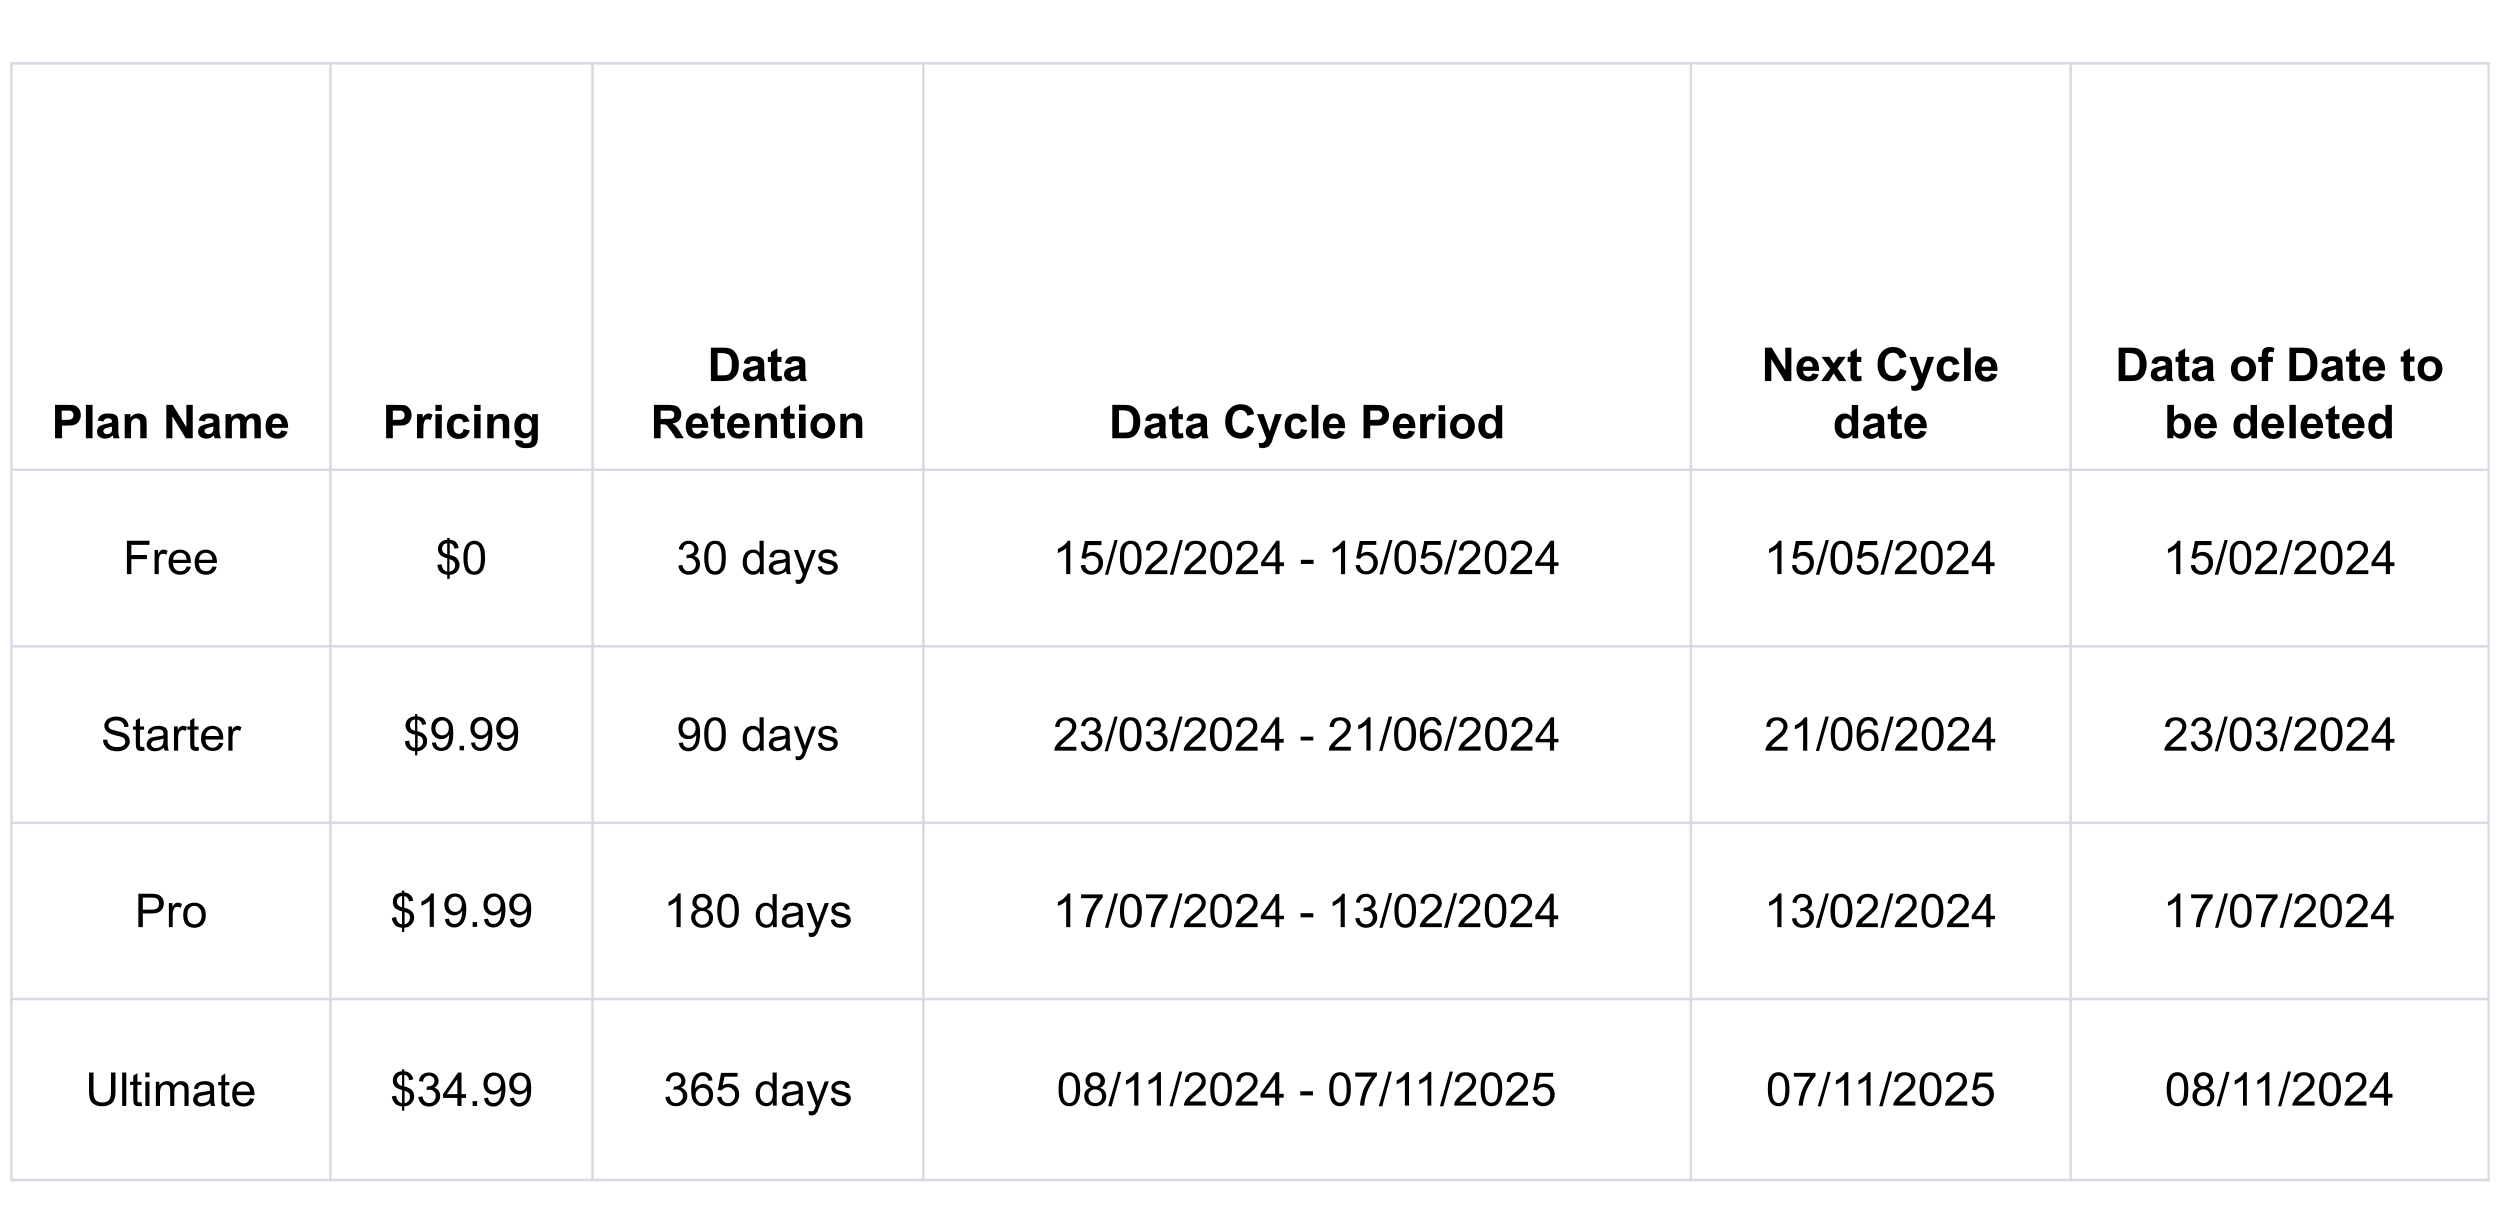 <?xml version="1.0" encoding="UTF-8"?>
<svg xmlns="http://www.w3.org/2000/svg" version="1.2" viewBox="0 0 786 384" width="786" height="384">
  <defs>
    <clipPath id="cp1">
      <path d="m-7-71h800v600h-800z"></path>
    </clipPath>
  </defs>
  <style>.a{fill:none}.b{fill:none;stroke:#d9d9e3;stroke-miterlimit:10;stroke-width:.8}.c{fill:none;stroke:#d9d9e3;stroke-miterlimit:10;stroke-width:.7}</style>
  <g clip-path="url(#cp1)">
    <path fill-rule="evenodd" class="a" d="m-7-71h800v600h-800z"></path>
    <path class="b" d="m3.6 19.5v351.9"></path>
    <path class="b" d="m103.9 19.5v351.9"></path>
    <path class="b" d="m186.3 19.5v351.9"></path>
    <path class="b" d="m290.3 19.5v351.9"></path>
    <path class="b" d="m531.6 19.5v351.9"></path>
    <path class="b" d="m651 19.5v351.9"></path>
    <path class="c" d="m782.4 19.5v351.9"></path>
    <path class="b" d="m3.2 19.9h779.6"></path>
    <path class="b" d="m3.2 147.7h779.6"></path>
    <path class="b" d="m3.2 203.2h779.6"></path>
    <path class="b" d="m3.2 258.7h779.6"></path>
    <path class="b" d="m3.2 314.1h779.6"></path>
    <path class="b" d="m3.2 371h779.6"></path>
    <path fill-rule="evenodd" d="m17.3 137.8v-10.5h3.4q2 0 2.6 0.1 0.9 0.3 1.5 1.1 0.6 0.8 0.6 2 0 1-0.4 1.6-0.3 0.7-0.9 1.1-0.5 0.3-1.1 0.5-0.7 0.1-2.2 0.1h-1.3v4zm2.1-8.7v2.9h1.1q1.3 0 1.7-0.1 0.4-0.2 0.7-0.5 0.2-0.4 0.2-0.9 0-0.5-0.3-0.9-0.3-0.4-0.9-0.5-0.3 0-1.5 0zm7.6 8.7v-10.5h2.1v10.5zm5.5-5.3l-1.8-0.3q0.3-1.1 1.1-1.7 0.7-0.5 2.2-0.5 1.4 0 2 0.3 0.7 0.3 0.9 0.8 0.3 0.5 0.3 1.8v2.4q0 1 0.1 1.5 0.1 0.4 0.3 1h-1.9q-0.1-0.2-0.2-0.6-0.1-0.2-0.1-0.3-0.5 0.5-1.1 0.8-0.6 0.2-1.3 0.2-1.1 0-1.8-0.6-0.7-0.6-0.7-1.6 0-0.6 0.3-1.1 0.3-0.6 0.9-0.8 0.5-0.3 1.6-0.5 1.4-0.3 1.9-0.5v-0.2q0-0.6-0.3-0.8-0.2-0.3-1-0.3-0.6 0-0.9 0.3-0.3 0.2-0.5 0.7zm2.7 1.6q-0.4 0.2-1.2 0.3-0.8 0.2-1.1 0.4-0.4 0.3-0.4 0.7 0 0.4 0.3 0.7 0.3 0.3 0.8 0.3 0.6 0 1.1-0.3 0.3-0.3 0.5-0.7 0-0.3 0-1zm10.9 3.7h-2v-3.9q0-1.2-0.1-1.6-0.2-0.3-0.5-0.5-0.3-0.3-0.7-0.3-0.5 0-0.9 0.3-0.4 0.3-0.6 0.8-0.1 0.5-0.1 1.7v3.5h-2v-7.6h1.8v1.1q1-1.3 2.5-1.3 0.7 0 1.3 0.3 0.5 0.2 0.8 0.6 0.3 0.3 0.4 0.8 0.1 0.5 0.1 1.4zm6.2 0v-10.5h2l4.3 7v-7h2v10.5h-2.2l-4.2-6.9v6.9zm12.1-5.3l-1.9-0.3q0.3-1.2 1.1-1.7 0.8-0.5 2.2-0.5 1.4 0 2 0.3 0.7 0.3 1 0.8 0.2 0.5 0.2 1.8v2.4q0 1 0.1 1.4 0.1 0.5 0.4 1.1h-2q-0.1-0.2-0.2-0.6-0.1-0.2-0.1-0.3-0.5 0.5-1.1 0.8-0.6 0.2-1.2 0.2-1.2 0-1.9-0.6-0.7-0.6-0.7-1.6 0-0.7 0.3-1.2 0.4-0.5 0.9-0.7 0.6-0.3 1.6-0.5 1.4-0.3 2-0.5v-0.2q0-0.6-0.3-0.8-0.3-0.3-1.1-0.3-0.5 0-0.9 0.2-0.3 0.3-0.4 0.8zm2.7 1.6q-0.4 0.1-1.3 0.3-0.8 0.2-1.1 0.4-0.4 0.2-0.4 0.7 0 0.4 0.4 0.7 0.3 0.3 0.8 0.3 0.5 0 1-0.3 0.4-0.3 0.5-0.7 0.1-0.3 0.1-1zm3.8-3.9h1.8v1q1-1.2 2.4-1.2 0.7 0 1.3 0.3 0.5 0.3 0.8 0.9 0.5-0.6 1.1-0.9 0.6-0.3 1.3-0.3 0.8 0 1.4 0.3 0.6 0.4 0.8 1 0.2 0.5 0.2 1.6v4.9h-2v-4.4q0-1.1-0.2-1.4-0.3-0.5-0.8-0.5-0.5 0-0.8 0.3-0.4 0.3-0.6 0.8-0.1 0.5-0.1 1.5v3.7h-2v-4.2q0-1.1-0.1-1.4-0.2-0.4-0.4-0.5-0.2-0.2-0.6-0.2-0.5 0-0.8 0.3-0.4 0.2-0.6 0.7-0.1 0.5-0.1 1.6v3.7h-2zm17.5 5.1l2 0.4q-0.3 1.1-1.2 1.7-0.8 0.5-2 0.5-2 0-3-1.3-0.7-1-0.7-2.6 0-1.9 0.9-2.9 1-1.1 2.5-1.1 1.7 0 2.7 1.1 1 1.1 1 3.4h-5.1q0 0.9 0.5 1.4 0.5 0.5 1.2 0.5 0.4 0 0.7-0.2 0.4-0.3 0.5-0.9zm0.2-2q-0.1-0.9-0.5-1.3-0.4-0.5-1-0.5-0.7 0-1.1 0.5-0.4 0.5-0.4 1.3z"></path>
    <path fill-rule="evenodd" d="m121.4 137.8v-10.5h3.4q1.9 0 2.5 0.1 0.9 0.3 1.5 1.1 0.6 0.8 0.6 2 0 1-0.4 1.6-0.3 0.7-0.8 1.1-0.6 0.3-1.1 0.5-0.8 0.1-2.2 0.1h-1.4v4zm2.1-8.7v2.9h1.2q1.2 0 1.6-0.1 0.5-0.2 0.7-0.5 0.2-0.4 0.2-0.9 0-0.5-0.3-0.9-0.3-0.4-0.8-0.5-0.4 0-1.6 0zm9.6 8.7h-2v-7.6h1.8v1.1q0.5-0.8 0.9-1 0.4-0.3 0.9-0.3 0.7 0 1.3 0.4l-0.6 1.7q-0.5-0.3-1-0.3-0.4 0-0.7 0.2-0.3 0.3-0.4 0.9-0.2 0.6-0.2 2.5zm3.8-8.6v-1.9h2v1.9zm0 8.6v-7.6h2v7.6zm10.7-5.3l-2 0.3q-0.1-0.6-0.4-0.9-0.4-0.3-1-0.3-0.7 0-1.2 0.6-0.4 0.5-0.4 1.7 0 1.4 0.4 1.9 0.5 0.6 1.3 0.6 0.5 0 0.9-0.4 0.4-0.3 0.5-1.1l2 0.4q-0.3 1.3-1.2 2-0.9 0.7-2.3 0.7-1.7 0-2.7-1-1-1.1-1-3 0-1.8 1-2.9 1-1 2.7-1 1.4 0 2.2 0.6 0.8 0.6 1.2 1.8zm1.5-3.3v-1.9h2v1.9zm0 8.6v-7.6h2v7.6zm11 0h-2v-3.8q0-1.3-0.1-1.6-0.1-0.4-0.4-0.6-0.3-0.2-0.7-0.2-0.5 0-1 0.3-0.4 0.3-0.5 0.7-0.2 0.5-0.2 1.8v3.4h-2v-7.6h1.9v1.1q1-1.2 2.5-1.2 0.6 0 1.2 0.2 0.5 0.2 0.8 0.6 0.3 0.4 0.4 0.9 0.1 0.4 0.1 1.3zm1.9 0.5l2.3 0.3q0 0.4 0.2 0.5 0.3 0.3 1 0.3 0.7 0 1.1-0.3 0.3-0.1 0.4-0.5 0.1-0.2 0.1-0.9v-1.1q-0.9 1.2-2.2 1.2-1.6 0-2.5-1.3-0.7-1-0.7-2.5 0-1.9 0.9-2.9 1-1.1 2.3-1.1 1.4 0 2.4 1.3v-1.1h1.8v6.8q0 1.4-0.2 2-0.2 0.7-0.6 1.1-0.4 0.4-1.1 0.6-0.6 0.2-1.7 0.2-1.9 0-2.7-0.7-0.8-0.6-0.8-1.6 0-0.1 0-0.3zm1.8-4.4q0 1.2 0.4 1.7 0.5 0.6 1.2 0.6 0.8 0 1.3-0.6 0.5-0.6 0.5-1.7 0-1.2-0.5-1.7-0.5-0.6-1.2-0.6-0.8 0-1.3 0.5-0.4 0.6-0.4 1.8z"></path>
    <path fill-rule="evenodd" d="m223.5 109.3h3.9q1.3 0 1.9 0.2 1 0.3 1.6 1 0.7 0.7 1 1.7 0.4 1 0.4 2.4 0 1.3-0.3 2.3-0.4 1.1-1.2 1.8-0.5 0.6-1.5 0.9-0.7 0.2-1.8 0.2h-4zm2.1 1.7v7h1.6q0.9 0 1.3-0.1 0.5-0.1 0.8-0.4 0.4-0.3 0.6-1.1 0.2-0.7 0.2-1.9 0-1.2-0.2-1.8-0.2-0.7-0.6-1-0.4-0.4-1-0.5-0.5-0.2-1.8-0.2zm10 3.5l-1.8-0.3q0.3-1.2 1-1.7 0.8-0.5 2.3-0.5 1.3 0 2 0.3 0.6 0.3 0.9 0.8 0.3 0.5 0.3 1.8v2.4q0 1 0.1 1.4 0.1 0.5 0.3 1.1h-2q0-0.2-0.2-0.6 0-0.2 0-0.3-0.5 0.5-1.1 0.8-0.6 0.2-1.3 0.2-1.2 0-1.9-0.6-0.6-0.6-0.6-1.6 0-0.7 0.3-1.2 0.3-0.5 0.8-0.7 0.6-0.3 1.7-0.5 1.4-0.3 1.9-0.5v-0.2q0-0.6-0.3-0.8-0.3-0.3-1.1-0.3-0.5 0-0.8 0.2-0.3 0.2-0.5 0.8zm2.7 1.6q-0.4 0.1-1.2 0.3-0.9 0.2-1.1 0.4-0.4 0.2-0.4 0.7 0 0.4 0.3 0.7 0.3 0.3 0.8 0.3 0.5 0 1-0.3 0.4-0.3 0.5-0.7 0.1-0.3 0.1-1zm7.4-3.9v1.6h-1.3v3q0 1 0 1.1 0 0.2 0.2 0.3 0.1 0.1 0.3 0.1 0.3 0 0.8-0.2l0.2 1.5q-0.7 0.3-1.6 0.3-0.5 0-1-0.1-0.4-0.2-0.6-0.5-0.2-0.3-0.3-0.8 0-0.4 0-1.4v-3.3h-1v-1.6h1v-1.5l2-1.2v2.7zm2.9 2.3l-1.8-0.3q0.3-1.2 1-1.7 0.8-0.5 2.2-0.5 1.4 0 2.1 0.3 0.6 0.3 0.9 0.8 0.2 0.5 0.2 1.8v2.4q0 1 0.1 1.5 0.1 0.4 0.4 1h-2q-0.1-0.2-0.2-0.6-0.1-0.2-0.1-0.3-0.5 0.5-1.1 0.8-0.6 0.2-1.2 0.2-1.2 0-1.9-0.6-0.7-0.6-0.7-1.6 0-0.7 0.3-1.2 0.4-0.5 0.9-0.7 0.6-0.3 1.6-0.5 1.4-0.3 2-0.5v-0.2q0-0.6-0.3-0.8-0.3-0.3-1.1-0.3-0.5 0-0.8 0.3-0.3 0.2-0.5 0.7zm2.7 1.6q-0.4 0.2-1.3 0.3-0.8 0.2-1.1 0.4-0.3 0.2-0.3 0.7 0 0.4 0.3 0.7 0.3 0.3 0.8 0.3 0.5 0 1-0.3 0.4-0.3 0.5-0.7 0.1-0.3 0.1-1z"></path>
    <path fill-rule="evenodd" d="m205.6 137.8v-10.5h4.5q1.6 0 2.4 0.3 0.8 0.3 1.2 1 0.5 0.7 0.5 1.6 0 1.2-0.7 2-0.7 0.7-2.1 1 0.7 0.3 1.1 0.8 0.5 0.5 1.2 1.7l1.3 2.1h-2.5l-1.5-2.3q-0.9-1.2-1.2-1.5-0.2-0.4-0.6-0.5-0.3-0.1-1.1-0.1h-0.4v4.4zm2.1-6.1h1.6q1.5 0 1.9-0.1 0.4-0.1 0.6-0.4 0.2-0.4 0.2-0.8 0-0.6-0.3-0.9-0.3-0.3-0.8-0.4-0.2 0-1.5 0h-1.7zm12.9 3.6l2 0.3q-0.4 1.1-1.3 1.7-0.8 0.6-2 0.6-2 0-3-1.3-0.7-1.1-0.7-2.6 0-1.9 1-3 1-1.1 2.5-1.1 1.7 0 2.6 1.2 1 1.1 1 3.4h-5.1q0.1 0.9 0.5 1.4 0.5 0.5 1.2 0.5 0.5 0 0.8-0.3 0.3-0.2 0.5-0.8zm0.1-2q0-0.9-0.5-1.4-0.4-0.4-1-0.4-0.7 0-1.1 0.5-0.4 0.4-0.4 1.3zm7.1-3.2v1.6h-1.4v3.1q0 0.9 0.1 1.1 0 0.1 0.1 0.2 0.2 0.1 0.4 0.1 0.3 0 0.8-0.2l0.2 1.6q-0.7 0.3-1.6 0.3-0.6 0-1-0.2-0.4-0.2-0.7-0.5-0.2-0.3-0.2-0.8-0.1-0.3-0.1-1.4v-3.3h-0.9v-1.6h0.9v-1.5l2-1.2v2.7zm5.8 5.2l2 0.3q-0.4 1.1-1.2 1.7-0.8 0.6-2.1 0.6-2 0-2.9-1.3-0.8-1.1-0.8-2.6 0-1.9 1-3 1-1.1 2.5-1.1 1.7 0 2.7 1.2 1 1.1 0.9 3.4h-5q0 0.9 0.5 1.4 0.5 0.5 1.1 0.5 0.5 0 0.8-0.3 0.4-0.2 0.5-0.8zm0.1-2q0-0.9-0.4-1.4-0.4-0.4-1.1-0.4-0.6 0-1 0.5-0.5 0.4-0.5 1.3zm10.6 4.4h-2v-3.9q0-1.2-0.2-1.6-0.1-0.3-0.4-0.5-0.3-0.2-0.7-0.2-0.5 0-0.9 0.3-0.4 0.2-0.6 0.7-0.1 0.5-0.1 1.8v3.4h-2v-7.6h1.8v1.1q1-1.3 2.5-1.3 0.7 0 1.2 0.3 0.6 0.2 0.9 0.6 0.3 0.4 0.4 0.8 0.1 0.5 0.1 1.4zm5.5-7.6v1.6h-1.4v3q0 1 0.1 1.1 0 0.2 0.1 0.3 0.2 0.1 0.4 0.1 0.3 0 0.8-0.2l0.2 1.6q-0.7 0.3-1.6 0.3-0.6 0-1-0.2-0.4-0.2-0.6-0.5-0.2-0.3-0.3-0.8-0.1-0.3-0.1-1.4v-3.3h-0.9v-1.6h0.9v-1.5l2-1.2v2.7zm1.4-1v-1.9h2v1.9zm0 8.6v-7.6h2.1v7.6zm3.6-3.9q0-1 0.5-2 0.5-0.9 1.4-1.4 0.9-0.5 2-0.5 1.7 0 2.8 1.1 1.1 1.2 1.1 2.9 0 1.7-1.1 2.8-1.1 1.2-2.8 1.2-1 0-2-0.5-0.9-0.5-1.4-1.4-0.5-0.9-0.5-2.2zm2 0.1q0 1.1 0.6 1.7 0.5 0.6 1.3 0.6 0.8 0 1.3-0.6 0.5-0.6 0.5-1.7 0-1.2-0.5-1.7-0.5-0.7-1.3-0.7-0.8 0-1.3 0.7-0.6 0.5-0.6 1.7zm14.3 3.8h-2v-3.9q0-1.2-0.1-1.6-0.2-0.3-0.5-0.5-0.3-0.2-0.7-0.2-0.5 0-0.9 0.2-0.4 0.3-0.6 0.8-0.1 0.5-0.1 1.7v3.5h-2v-7.6h1.8v1.1q1-1.3 2.5-1.3 0.7 0 1.3 0.3 0.5 0.2 0.8 0.6 0.3 0.3 0.4 0.8 0.1 0.5 0.1 1.4z"></path>
    <path fill-rule="evenodd" d="m349.7 127.3h3.8q1.3 0 2 0.2 0.9 0.3 1.6 1 0.7 0.7 1 1.7 0.4 1 0.4 2.4 0 1.3-0.4 2.3-0.4 1.1-1.1 1.8-0.5 0.6-1.5 0.9-0.7 0.2-1.8 0.2h-4zm2.1 1.7v7h1.6q0.8 0 1.3-0.1 0.5-0.1 0.8-0.4 0.3-0.3 0.6-1.1 0.2-0.7 0.2-1.9 0-1.2-0.2-1.8-0.3-0.7-0.7-1-0.3-0.4-0.9-0.5-0.5-0.2-1.8-0.2zm10 3.5l-1.8-0.3q0.3-1.2 1-1.7 0.8-0.5 2.3-0.5 1.3 0 2 0.3 0.6 0.3 0.9 0.8 0.3 0.5 0.3 1.8l-0.1 2.4q0 1 0.1 1.4 0.1 0.5 0.4 1.1h-2q-0.1-0.2-0.2-0.6 0-0.2-0.1-0.3-0.5 0.5-1.1 0.8-0.5 0.2-1.2 0.2-1.2 0-1.9-0.6-0.6-0.6-0.6-1.6 0-0.7 0.3-1.2 0.3-0.5 0.8-0.7 0.6-0.3 1.6-0.5 1.4-0.3 2-0.5v-0.2q0-0.6-0.3-0.8-0.3-0.3-1.1-0.3-0.5 0-0.8 0.2-0.3 0.2-0.5 0.8zm2.7 1.6q-0.4 0.1-1.2 0.3-0.9 0.2-1.1 0.4-0.4 0.2-0.4 0.7 0 0.4 0.3 0.7 0.3 0.3 0.8 0.3 0.5 0 1-0.3 0.4-0.3 0.5-0.7 0.1-0.3 0.1-1zm7.4-3.9v1.6h-1.4v3q0 1 0.1 1.1 0 0.2 0.2 0.3 0.1 0.1 0.3 0.1 0.3 0 0.8-0.2l0.2 1.5q-0.7 0.3-1.6 0.3-0.5 0-1-0.1-0.4-0.2-0.6-0.5-0.2-0.3-0.3-0.8-0.1-0.4-0.1-1.4v-3.3h-0.9v-1.6h0.9v-1.5l2-1.2v2.7zm3 2.3l-1.9-0.3q0.3-1.2 1.1-1.7 0.7-0.5 2.2-0.5 1.4 0 2 0.3 0.7 0.3 1 0.8 0.2 0.5 0.2 1.8v2.4q0 1 0.1 1.5 0.1 0.4 0.4 1h-2q-0.1-0.2-0.2-0.6-0.1-0.2-0.1-0.3-0.5 0.5-1.1 0.8-0.6 0.2-1.3 0.2-1.1 0-1.8-0.6-0.7-0.6-0.7-1.6 0-0.7 0.3-1.2 0.3-0.5 0.9-0.7 0.5-0.3 1.6-0.5 1.4-0.3 1.9-0.5v-0.2q0-0.6-0.2-0.8-0.3-0.3-1.1-0.3-0.6 0-0.9 0.3-0.3 0.2-0.4 0.7zm2.6 1.6q-0.3 0.2-1.2 0.3-0.8 0.2-1.1 0.4-0.4 0.2-0.4 0.7 0 0.4 0.3 0.7 0.4 0.3 0.9 0.3 0.5 0 1-0.3 0.3-0.3 0.5-0.7 0-0.3 0-1zm14.8-0.2l2 0.7q-0.4 1.7-1.5 2.5-1.1 0.8-2.8 0.8-2.1 0-3.4-1.4-1.4-1.4-1.4-3.9 0-2.6 1.4-4 1.3-1.5 3.5-1.5 2 0 3.2 1.1 0.7 0.7 1 2l-2.1 0.5q-0.2-0.8-0.8-1.3-0.5-0.5-1.4-0.5-1.2 0-1.9 0.9-0.7 0.8-0.7 2.7 0 1.9 0.7 2.8 0.7 0.8 1.9 0.8 0.8 0 1.4-0.5 0.6-0.5 0.9-1.7zm2.9-3.7h2.1l1.9 5.4 1.7-5.4h2.1l-2.7 7.3-0.4 1.3q-0.3 0.7-0.6 1-0.2 0.4-0.5 0.6-0.3 0.2-0.8 0.3-0.4 0.2-1 0.2-0.6 0-1.1-0.2l-0.2-1.5q0.5 0.1 0.8 0.1 0.7 0 1.1-0.5 0.3-0.4 0.5-1zm15.7 2.2l-1.9 0.4q-0.2-0.6-0.5-0.9-0.4-0.3-0.9-0.3-0.8 0-1.2 0.5-0.5 0.5-0.5 1.7 0 1.4 0.5 2 0.4 0.5 1.2 0.5 0.6 0 0.9-0.3 0.4-0.3 0.5-1.1l2 0.3q-0.3 1.4-1.2 2.1-0.8 0.7-2.3 0.7-1.7 0-2.7-1.1-0.9-1.1-0.9-2.9 0-1.9 0.9-2.9 1-1.1 2.7-1.1 1.4 0 2.2 0.6 0.9 0.6 1.2 1.8zm1.5 5.4v-10.5h2.1v10.5zm8.4-2.4l2 0.3q-0.3 1.1-1.2 1.7-0.8 0.6-2.1 0.6-1.9 0-2.9-1.3-0.7-1.1-0.7-2.7 0-1.8 0.9-2.9 1-1.1 2.5-1.1 1.7 0 2.7 1.1 1 1.2 0.9 3.5h-5q0 0.9 0.5 1.4 0.5 0.5 1.2 0.5 0.4 0 0.7-0.3 0.4-0.3 0.5-0.8zm0.1-2.1q0-0.8-0.4-1.3-0.4-0.5-1-0.5-0.7 0-1.1 0.5-0.5 0.5-0.5 1.3zm7.8 4.5v-10.5h3.4q1.9 0 2.5 0.2 0.9 0.2 1.5 1 0.6 0.8 0.6 2 0 1-0.3 1.6-0.4 0.7-0.9 1.1-0.6 0.3-1.1 0.5-0.8 0.1-2.2 0.1h-1.4v4zm2.1-8.7v2.9h1.2q1.2 0 1.7-0.1 0.4-0.2 0.6-0.5 0.3-0.4 0.3-0.9 0-0.5-0.4-0.9-0.3-0.4-0.8-0.5-0.4 0-1.6 0zm12.1 6.3l2 0.3q-0.4 1.1-1.2 1.7-0.9 0.6-2.1 0.6-2 0-3-1.3-0.7-1.1-0.7-2.7 0-1.8 1-2.9 1-1.1 2.5-1.1 1.7 0 2.7 1.1 0.9 1.2 0.9 3.5h-5q0 0.9 0.4 1.4 0.5 0.5 1.2 0.5 0.5 0 0.8-0.3 0.3-0.3 0.5-0.8zm0.1-2.1q0-0.8-0.5-1.3-0.4-0.5-1-0.5-0.7 0-1.1 0.5-0.4 0.5-0.4 1.3zm5.6 4.5h-2.1v-7.6h1.9v1.1q0.5-0.8 0.9-1 0.4-0.3 0.8-0.3 0.7 0 1.4 0.4l-0.7 1.7q-0.5-0.3-0.9-0.3-0.4 0-0.7 0.2-0.3 0.3-0.5 0.9-0.1 0.6-0.1 2.5zm3.7-8.6v-1.8h2v1.8zm0 8.6v-7.6h2.1v7.6zm3.6-3.9q0-1 0.5-1.9 0.5-0.9 1.4-1.4 0.9-0.5 2-0.5 1.7 0 2.8 1.1 1.1 1.1 1.1 2.8 0 1.7-1.1 2.9-1.1 1.1-2.8 1.1-1 0-2-0.5-0.9-0.4-1.4-1.3-0.5-1-0.5-2.3zm2 0.1q0 1.2 0.6 1.8 0.5 0.6 1.3 0.6 0.8 0 1.3-0.6 0.5-0.6 0.5-1.8 0-1.1-0.5-1.7-0.5-0.6-1.3-0.6-0.8 0-1.3 0.6-0.6 0.6-0.6 1.7zm14.4 3.8h-1.9v-1.1q-0.5 0.7-1.1 1-0.6 0.3-1.3 0.3-1.3 0-2.2-1-1-1.1-1-3 0-1.9 0.9-2.9 1-1 2.3-1 1.3 0 2.3 1v-3.7h2zm-5.4-4q0 1.2 0.3 1.8 0.5 0.7 1.4 0.7 0.7 0 1.2-0.5 0.5-0.6 0.5-1.8 0-1.3-0.5-1.9-0.5-0.6-1.2-0.6-0.7 0-1.2 0.6-0.5 0.6-0.5 1.7z"></path>
    <path fill-rule="evenodd" d="m554.9 119.8v-10.5h2.1l4.3 7v-7h1.9v10.5h-2.1l-4.2-6.9v6.9zm14.9-2.4l2 0.3q-0.3 1.1-1.2 1.7-0.8 0.5-2.1 0.5-2 0-2.9-1.2-0.8-1.1-0.8-2.7 0-1.8 1-2.9 1-1.1 2.5-1.1 1.7 0 2.7 1.1 1 1.1 0.9 3.5h-5q0 0.8 0.5 1.3 0.5 0.5 1.1 0.5 0.5 0 0.8-0.2 0.4-0.3 0.5-0.8zm0.1-2.1q0-0.9-0.4-1.3-0.4-0.5-1-0.5-0.7 0-1.1 0.5-0.5 0.5-0.5 1.3zm2.7 4.5l2.8-3.9-2.7-3.7h2.5l1.3 2.1 1.4-2.1h2.4l-2.6 3.6 2.8 4h-2.4l-1.6-2.4-1.5 2.4zm12.6-7.6v1.6h-1.4v3q0 1 0 1.1 0.1 0.2 0.2 0.3 0.1 0.1 0.4 0.1 0.2 0 0.8-0.2l0.1 1.6q-0.7 0.2-1.6 0.2-0.5 0-0.9-0.1-0.5-0.2-0.7-0.5-0.2-0.3-0.3-0.8 0-0.3 0-1.4v-3.3h-0.9v-1.6h0.9v-1.5l2-1.2v2.7zm12.2 3.7l2 0.7q-0.4 1.7-1.5 2.5-1.1 0.8-2.8 0.8-2.1 0-3.5-1.4-1.3-1.4-1.3-3.9 0-2.6 1.4-4 1.3-1.5 3.5-1.5 1.9 0 3.1 1.1 0.8 0.7 1.1 2l-2.1 0.5q-0.2-0.8-0.8-1.3-0.5-0.5-1.4-0.5-1.2 0-1.9 0.9-0.7 0.8-0.7 2.7 0 1.9 0.7 2.8 0.7 0.9 1.9 0.9 0.8 0 1.4-0.6 0.6-0.5 0.9-1.7zm2.9-3.7h2.1l1.9 5.4 1.7-5.4h2.1l-2.7 7.3-0.5 1.3q-0.2 0.7-0.5 1-0.2 0.4-0.5 0.6-0.3 0.2-0.8 0.3-0.4 0.2-1 0.2-0.6 0-1.1-0.2l-0.2-1.5q0.5 0.1 0.8 0.1 0.7 0 1.1-0.5 0.3-0.4 0.5-1zm15.7 2.2l-2 0.4q-0.1-0.6-0.4-0.9-0.4-0.3-0.9-0.3-0.8 0-1.2 0.5-0.5 0.5-0.5 1.7 0 1.4 0.5 2 0.4 0.5 1.2 0.5 0.6 0 0.9-0.3 0.4-0.3 0.5-1.1l2 0.3q-0.3 1.4-1.2 2.1-0.8 0.7-2.3 0.7-1.7 0-2.7-1.1-1-1.1-1-2.9 0-1.9 1-2.9 1-1.1 2.7-1.1 1.4 0 2.2 0.6 0.9 0.6 1.2 1.8zm1.5 5.4v-10.5h2.1v10.5zm8.4-2.4l2 0.3q-0.3 1.1-1.2 1.7-0.8 0.6-2.1 0.6-2 0-2.9-1.3-0.8-1.1-0.8-2.7 0-1.8 1-2.9 1-1.1 2.5-1.1 1.7 0 2.7 1.1 1 1.2 0.9 3.5h-5q0 0.9 0.5 1.4 0.5 0.5 1.1 0.5 0.5 0 0.8-0.3 0.4-0.3 0.5-0.8zm0.1-2.1q0-0.8-0.4-1.3-0.4-0.4-1-0.4-0.7 0-1.1 0.4-0.5 0.5-0.5 1.3z"></path>
    <path fill-rule="evenodd" d="m584.2 137.8h-1.8v-1.1q-0.5 0.6-1.1 0.9-0.7 0.3-1.3 0.3-1.3 0-2.2-1-1-1.1-1-3 0-1.9 0.9-2.9 0.9-1 2.3-1 1.3 0 2.2 1.1v-3.8h2zm-5.3-4q0 1.2 0.3 1.8 0.5 0.8 1.4 0.8 0.7 0 1.2-0.6 0.4-0.6 0.4-1.8 0-1.3-0.4-1.9-0.5-0.5-1.2-0.5-0.7 0-1.2 0.5-0.5 0.6-0.5 1.7zm8.8-1.3l-1.8-0.3q0.3-1.1 1.1-1.6 0.7-0.6 2.2-0.6 1.4 0 2 0.3 0.7 0.4 0.9 0.9 0.3 0.4 0.3 1.7v2.4q0 1 0.1 1.5 0.1 0.4 0.3 1h-1.9q-0.1-0.2-0.3-0.6 0-0.2 0-0.2-0.5 0.5-1.1 0.7-0.6 0.3-1.3 0.3-1.1 0-1.8-0.7-0.7-0.6-0.7-1.6 0-0.6 0.3-1.1 0.3-0.5 0.9-0.8 0.5-0.3 1.6-0.5 1.4-0.2 1.9-0.5v-0.2q0-0.5-0.3-0.8-0.2-0.2-1-0.2-0.6 0-0.9 0.2-0.3 0.2-0.5 0.7zm2.7 1.6q-0.4 0.2-1.2 0.4-0.8 0.1-1.1 0.3-0.4 0.3-0.4 0.7 0 0.4 0.3 0.7 0.3 0.3 0.8 0.3 0.6 0 1.1-0.3 0.3-0.3 0.5-0.7 0-0.2 0-1zm7.5-3.9v1.6h-1.4v3.1q0 0.9 0 1.1 0.1 0.1 0.2 0.2 0.1 0.1 0.3 0.1 0.3 0 0.9-0.2l0.1 1.6q-0.7 0.3-1.6 0.3-0.5 0-0.9-0.2-0.5-0.2-0.7-0.5-0.2-0.3-0.3-0.8 0-0.3 0-1.4v-3.3h-1v-1.6h1v-1.5l2-1.2v2.7zm5.8 5.2l2 0.3q-0.4 1.1-1.2 1.7-0.9 0.6-2.1 0.6-2 0-2.9-1.3-0.8-1.1-0.8-2.7 0-1.8 1-2.9 1-1.1 2.5-1.1 1.7 0 2.7 1.2 0.9 1.1 0.9 3.4h-5q0 0.9 0.5 1.4 0.4 0.5 1.1 0.5 0.5 0 0.8-0.3 0.3-0.2 0.5-0.8zm0.1-2.1q0-0.8-0.5-1.3-0.4-0.4-1-0.4-0.7 0-1.1 0.4-0.4 0.5-0.4 1.3z"></path>
    <path fill-rule="evenodd" d="m666.1 109.3h3.8q1.3 0 2 0.2 1 0.3 1.6 1 0.7 0.7 1 1.7 0.4 1 0.4 2.4 0 1.3-0.4 2.3-0.3 1.1-1.1 1.8-0.5 0.6-1.5 0.9-0.7 0.2-1.8 0.2h-4zm2.1 1.7v7h1.6q0.9 0 1.3-0.1 0.5-0.1 0.8-0.4 0.3-0.3 0.6-1.1 0.2-0.7 0.2-1.9 0-1.2-0.2-1.8-0.3-0.7-0.6-1-0.4-0.4-1-0.5-0.5-0.2-1.8-0.2zm10 3.5l-1.8-0.3q0.3-1.2 1-1.7 0.8-0.5 2.3-0.5 1.3 0 2 0.3 0.6 0.3 0.9 0.8 0.3 0.5 0.3 1.8v2.4q0 1 0 1.4 0.1 0.5 0.4 1.1h-2q-0.1-0.2-0.2-0.6 0-0.2 0-0.3-0.6 0.5-1.2 0.8-0.5 0.2-1.2 0.2-1.2 0-1.9-0.6-0.6-0.6-0.6-1.6 0-0.7 0.3-1.2 0.3-0.5 0.8-0.7 0.6-0.3 1.6-0.5 1.5-0.3 2-0.5v-0.2q0-0.6-0.3-0.8-0.3-0.3-1.1-0.3-0.5 0-0.8 0.2-0.3 0.2-0.5 0.8zm2.7 1.6q-0.4 0.1-1.2 0.3-0.9 0.2-1.1 0.4-0.4 0.2-0.4 0.7 0 0.4 0.3 0.7 0.3 0.3 0.8 0.3 0.5 0 1-0.3 0.4-0.3 0.5-0.7 0.1-0.3 0.1-1zm7.4-3.9v1.6h-1.3v3q0 1 0 1.1 0 0.2 0.2 0.3 0.1 0.1 0.3 0.1 0.3 0 0.8-0.2l0.2 1.5q-0.7 0.3-1.6 0.3-0.5 0-1-0.1-0.4-0.2-0.6-0.5-0.2-0.3-0.3-0.8-0.1-0.4-0.1-1.4v-3.3h-0.9v-1.6h0.9v-1.5l2.1-1.2v2.7zm2.9 2.3l-1.9-0.3q0.3-1.2 1.1-1.7 0.8-0.5 2.2-0.5 1.4 0 2 0.3 0.7 0.3 1 0.8 0.2 0.5 0.2 1.8v2.4q0 1 0.1 1.5 0.1 0.4 0.4 1h-2q-0.1-0.2-0.2-0.6-0.1-0.2-0.1-0.3-0.5 0.5-1.1 0.8-0.6 0.2-1.2 0.2-1.2 0-1.9-0.6-0.7-0.6-0.7-1.6 0-0.7 0.3-1.2 0.3-0.5 0.9-0.7 0.6-0.3 1.6-0.5 1.4-0.3 2-0.5v-0.2q0-0.6-0.3-0.8-0.3-0.3-1.1-0.3-0.5 0-0.9 0.3-0.3 0.2-0.4 0.7zm2.7 1.6q-0.4 0.2-1.3 0.3-0.8 0.2-1.1 0.4-0.4 0.2-0.4 0.7 0 0.4 0.4 0.7 0.3 0.3 0.8 0.3 0.5 0 1-0.3 0.4-0.3 0.5-0.7 0.1-0.3 0.1-1zm7.5-0.2q0-1 0.5-2 0.5-0.9 1.4-1.4 0.9-0.5 2-0.5 1.7 0 2.9 1.1 1.1 1.1 1.1 2.8 0 1.8-1.2 2.9-1.1 1.1-2.8 1.1-1 0-2-0.4-0.9-0.5-1.4-1.4-0.5-0.9-0.5-2.2zm2.1 0.1q0 1.1 0.5 1.7 0.5 0.6 1.3 0.6 0.8 0 1.4-0.6 0.5-0.6 0.5-1.7 0-1.2-0.5-1.8-0.6-0.6-1.4-0.6-0.8 0-1.3 0.6-0.5 0.6-0.5 1.8zm6.5-3.8h1.1v-0.6q0-1 0.2-1.4 0.2-0.5 0.7-0.8 0.6-0.3 1.4-0.3 0.9 0 1.7 0.3l-0.3 1.4q-0.5-0.2-0.9-0.2-0.4 0-0.6 0.3-0.2 0.2-0.2 0.7v0.6h1.5v1.6h-1.5v6h-2v-6h-1.1zm9.8-2.9h3.9q1.3 0 2 0.2 0.9 0.2 1.5 0.9 0.7 0.7 1.1 1.7 0.3 1 0.3 2.5 0 1.3-0.3 2.2-0.4 1.2-1.2 1.9-0.5 0.5-1.4 0.8-0.7 0.3-1.9 0.3h-4zm2.1 1.7v7h1.6q0.9 0 1.3-0.1 0.5-0.2 0.8-0.5 0.4-0.3 0.6-1 0.2-0.7 0.2-1.9 0-1.2-0.2-1.9-0.2-0.6-0.6-1-0.4-0.3-1-0.5-0.4-0.1-1.7-0.1zm9.9 3.5l-1.8-0.4q0.3-1.1 1.1-1.6 0.7-0.5 2.2-0.5 1.3 0 2 0.3 0.7 0.3 0.9 0.8 0.3 0.5 0.3 1.8v2.3q0 1 0.1 1.5 0.1 0.5 0.3 1h-2q0-0.2-0.2-0.6 0-0.1 0-0.2-0.5 0.5-1.1 0.8-0.6 0.2-1.3 0.2-1.2 0-1.8-0.6-0.7-0.7-0.7-1.6 0-0.7 0.3-1.2 0.3-0.5 0.9-0.8 0.5-0.2 1.6-0.4 1.4-0.3 1.9-0.5v-0.2q0-0.6-0.3-0.8-0.3-0.3-1.1-0.3-0.5 0-0.8 0.2-0.3 0.2-0.5 0.8zm2.7 1.6q-0.4 0.1-1.2 0.3-0.8 0.2-1.1 0.4-0.4 0.2-0.4 0.7 0 0.4 0.3 0.7 0.3 0.3 0.8 0.3 0.6 0 1.1-0.4 0.3-0.2 0.4-0.6 0.1-0.3 0.1-1zm7.5-4v1.6h-1.4v3.1q0 0.9 0 1.1 0.1 0.1 0.2 0.2 0.1 0.1 0.3 0.1 0.3 0 0.9-0.1l0.1 1.5q-0.7 0.3-1.6 0.3-0.5 0-1-0.2-0.4-0.1-0.6-0.4-0.2-0.3-0.3-0.8 0-0.4 0-1.4v-3.4h-1v-1.6h1v-1.5l2-1.1v2.6zm5.8 5.2l2 0.4q-0.4 1.1-1.2 1.6-0.9 0.6-2.1 0.6-2 0-3-1.3-0.7-1-0.7-2.6 0-1.9 1-2.9 1-1.1 2.5-1.1 1.7 0 2.7 1.1 0.9 1.1 0.9 3.4h-5q0 0.9 0.4 1.4 0.5 0.5 1.2 0.5 0.5 0 0.8-0.2 0.3-0.3 0.5-0.9zm0.1-2q0-0.9-0.5-1.3-0.4-0.5-1-0.5-0.7 0-1.1 0.5-0.4 0.5-0.4 1.3zm11.2-3.2v1.6h-1.4v3.1q0 0.9 0 1.1 0.1 0.1 0.2 0.2 0.2 0.1 0.4 0.1 0.3 0 0.8-0.1l0.2 1.5q-0.7 0.3-1.6 0.3-0.6 0-1-0.2-0.4-0.1-0.7-0.4-0.2-0.3-0.2-0.8-0.1-0.4-0.1-1.4v-3.4h-0.9v-1.6h0.9v-1.5l2-1.1v2.6zm1 3.7q0-1 0.4-1.9 0.5-0.9 1.4-1.4 0.9-0.5 2.1-0.5 1.7 0 2.8 1.1 1.1 1.1 1.1 2.8 0 1.7-1.1 2.9-1.1 1.1-2.8 1.1-1.1 0-2-0.5-1-0.4-1.5-1.3-0.4-1-0.4-2.3zm2 0.1q0 1.2 0.5 1.8 0.6 0.6 1.4 0.6 0.8 0 1.3-0.6 0.5-0.6 0.5-1.8 0-1.1-0.5-1.7-0.5-0.6-1.3-0.6-0.8 0-1.4 0.6-0.5 0.6-0.5 1.7z"></path>
    <path fill-rule="evenodd" d="m681.4 137.8v-10.5h2.1v3.8q0.9-1.1 2.2-1.1 1.3 0 2.2 1 1 1 1 2.9 0 1.9-1 3-0.9 1-2.2 1-0.7 0-1.3-0.3-0.6-0.3-1.1-0.9v1.1zm2-4q0 1.2 0.4 1.8 0.5 0.8 1.4 0.8 0.6 0 1.1-0.6 0.5-0.6 0.5-1.8 0-1.3-0.5-1.9-0.5-0.6-1.2-0.6-0.7 0-1.2 0.6-0.5 0.6-0.5 1.7zm11.4 1.6l2 0.3q-0.3 1.1-1.2 1.7-0.8 0.5-2.1 0.5-1.9 0-2.9-1.2-0.7-1.1-0.7-2.7 0-1.8 0.9-2.9 1-1.1 2.5-1.1 1.7 0 2.7 1.1 1 1.1 1 3.5h-5.1q0 0.8 0.5 1.3 0.5 0.5 1.2 0.5 0.4 0 0.7-0.2 0.4-0.3 0.5-0.8zm0.2-2.1q-0.1-0.9-0.5-1.3-0.4-0.5-1-0.5-0.7 0-1.1 0.5-0.4 0.5-0.4 1.3zm14.6 4.5h-1.8v-1.1q-0.5 0.6-1.1 0.9-0.7 0.3-1.3 0.3-1.3 0-2.3-1-0.9-1.1-0.9-3 0-1.9 0.9-2.9 0.9-1 2.3-1 1.3 0 2.2 1.1v-3.8h2zm-5.3-4q0 1.2 0.3 1.8 0.5 0.8 1.4 0.8 0.7 0 1.1-0.6 0.5-0.6 0.5-1.8 0-1.3-0.4-1.9-0.5-0.5-1.2-0.5-0.8 0-1.2 0.5-0.5 0.6-0.5 1.7zm11.7 1.6l2 0.3q-0.4 1.1-1.2 1.7-0.8 0.6-2.1 0.6-2 0-2.9-1.3-0.8-1.1-0.8-2.7 0-1.8 1-2.9 1-1.1 2.5-1.1 1.7 0 2.7 1.2 1 1.1 0.9 3.4h-5q0 0.9 0.5 1.4 0.4 0.5 1.1 0.5 0.5 0 0.8-0.3 0.3-0.3 0.5-0.8zm0.1-2.1q0-0.8-0.4-1.3-0.4-0.4-1.1-0.4-0.6 0-1.1 0.4-0.4 0.5-0.4 1.3zm3.7 4.5v-10.5h2v10.5zm8.5-2.4l2 0.3q-0.4 1.1-1.3 1.7-0.8 0.6-2 0.6-2 0-3-1.3-0.7-1.1-0.7-2.7 0-1.8 1-2.9 0.9-1.1 2.5-1.1 1.6 0 2.6 1.2 1 1.1 1 3.4h-5.1q0.1 0.9 0.5 1.4 0.5 0.5 1.2 0.5 0.4 0 0.8-0.3 0.3-0.3 0.5-0.8zm0.1-2.1q0-0.8-0.5-1.3-0.4-0.4-1-0.4-0.7 0-1.1 0.4-0.4 0.5-0.4 1.3zm7.1-3.1v1.6h-1.4v3.1q0 0.9 0 1 0.1 0.2 0.2 0.3 0.2 0.1 0.4 0.1 0.3 0 0.8-0.2l0.2 1.6q-0.7 0.3-1.6 0.3-0.6 0-1-0.2-0.4-0.2-0.7-0.5-0.2-0.3-0.2-0.8-0.1-0.3-0.1-1.4v-3.3h-0.9v-1.6h0.9v-1.5l2-1.2v2.7zm5.8 5.2l2 0.3q-0.4 1.1-1.2 1.7-0.8 0.6-2.1 0.6-2 0-2.9-1.3-0.8-1.1-0.8-2.7 0-1.8 1-2.9 1-1.1 2.5-1.1 1.7 0 2.7 1.2 1 1.1 0.9 3.4h-5q0 0.9 0.5 1.4 0.4 0.5 1.1 0.5 0.5 0 0.8-0.3 0.3-0.3 0.5-0.8zm0.1-2.1q0-0.8-0.4-1.3-0.5-0.4-1.1-0.4-0.6 0-1.1 0.4-0.4 0.5-0.4 1.3zm10.6 4.5h-1.8v-1.1q-0.5 0.6-1.1 1-0.7 0.3-1.3 0.3-1.3 0-2.3-1.1-0.9-1-0.9-2.9 0-2 0.9-3 0.9-1 2.3-1 1.3 0 2.2 1.1v-3.8h2zm-5.3-4q0 1.3 0.3 1.8 0.5 0.8 1.4 0.8 0.7 0 1.1-0.6 0.5-0.6 0.5-1.8 0-1.3-0.4-1.8-0.5-0.6-1.2-0.6-0.8 0-1.2 0.6-0.5 0.5-0.5 1.6z"></path>
    <path fill-rule="evenodd" d="m39.9 180.5v-10.5h7.1v1.3h-5.7v3.2h4.9v1.3h-4.9v4.7zm8.7 0v-7.6h1.1v1.2q0.5-0.8 0.9-1.1 0.3-0.2 0.8-0.2 0.6 0 1.3 0.4l-0.4 1.2q-0.5-0.3-1-0.3-0.4 0-0.8 0.2-0.3 0.3-0.4 0.7-0.2 0.7-0.2 1.5v4zm10.1-2.4l1.3 0.1q-0.3 1.2-1.2 1.8-0.8 0.7-2.2 0.7-1.6 0-2.6-1-1-1.1-1-2.9 0-1.9 1-3 1-1 2.6-1 1.5 0 2.5 1 0.9 1 0.9 2.9 0 0.1 0 0.3h-5.6q0 1.3 0.7 2 0.6 0.6 1.6 0.6 0.7 0 1.2-0.3 0.5-0.4 0.8-1.2zm-4.3-2.1h4.3q-0.1-1-0.5-1.5-0.6-0.7-1.6-0.7-0.9 0-1.5 0.6-0.6 0.6-0.7 1.6zm12.4 2.1l1.3 0.1q-0.3 1.2-1.1 1.8-0.9 0.7-2.2 0.7-1.7 0-2.7-1-0.9-1.1-0.9-2.9 0-1.9 1-3 1-1 2.5-1 1.5 0 2.5 1 1 1 1 2.9 0 0.1 0 0.3h-5.7q0.1 1.3 0.7 2 0.7 0.6 1.6 0.6 0.7 0 1.2-0.3 0.5-0.4 0.8-1.2zm-4.2-2.1h4.2q-0.1-1-0.5-1.5-0.6-0.7-1.6-0.7-0.8 0-1.5 0.6-0.6 0.6-0.6 1.6z"></path>
    <path fill-rule="evenodd" d="m140.6 182v-1.3q-0.9-0.1-1.5-0.4-0.6-0.3-1.1-1-0.4-0.7-0.5-1.7l1.3-0.2q0.2 1 0.5 1.5 0.6 0.7 1.3 0.8v-4.2q-0.8-0.1-1.6-0.6-0.6-0.3-0.9-0.9-0.4-0.6-0.4-1.4 0-1.4 1-2.2 0.7-0.6 1.9-0.7v-0.6h0.8v0.6q1.1 0.1 1.8 0.6 0.8 0.7 1 2l-1.3 0.2q-0.2-0.8-0.5-1.2-0.4-0.4-1-0.5v3.7q1 0.2 1.3 0.4 0.6 0.2 1 0.6 0.3 0.4 0.5 0.9 0.3 0.5 0.3 1.1 0 1.4-0.9 2.3-0.9 0.9-2.2 0.9v1.3zm0-11.2q-0.8 0.1-1.2 0.5-0.4 0.5-0.4 1.2 0 0.7 0.3 1.1 0.4 0.4 1.3 0.7zm0.7 8.9q0.8-0.1 1.3-0.6 0.5-0.6 0.5-1.4 0-0.7-0.4-1.1-0.3-0.5-1.4-0.8zm4.4-4.3q0-1.9 0.4-3 0.4-1.1 1.1-1.7 0.8-0.7 1.9-0.7 0.9 0 1.5 0.4 0.6 0.3 1 0.9 0.5 0.7 0.7 1.6 0.2 0.9 0.2 2.5 0 1.8-0.4 3-0.3 1.1-1.1 1.7-0.7 0.6-1.9 0.6-1.5 0-2.4-1-1-1.4-1-4.3zm1.3 0q0 2.6 0.6 3.4 0.6 0.9 1.5 0.9 0.9 0 1.5-0.9 0.6-0.8 0.6-3.4 0-2.6-0.6-3.5-0.6-0.8-1.5-0.8-0.9 0-1.4 0.7-0.7 1-0.7 3.6z"></path>
    <path fill-rule="evenodd" d="m213.3 177.8l1.2-0.2q0.3 1.1 0.8 1.6 0.5 0.4 1.3 0.4 0.9 0 1.5-0.6 0.7-0.6 0.7-1.5 0-0.9-0.6-1.5-0.6-0.6-1.5-0.6-0.4 0-0.9 0.1l0.1-1.1q0.2 0 0.2 0 0.9 0 1.5-0.4 0.7-0.4 0.7-1.3 0-0.7-0.5-1.2-0.5-0.5-1.2-0.5-0.8 0-1.3 0.5-0.5 0.5-0.6 1.4l-1.3-0.2q0.2-1.3 1.1-2 0.8-0.7 2-0.7 0.9 0 1.6 0.4 0.7 0.3 1.1 1 0.4 0.6 0.4 1.3 0 0.7-0.4 1.3-0.3 0.5-1 0.8 0.9 0.2 1.4 0.9 0.5 0.7 0.5 1.7 0 1.4-1 2.4-1 0.9-2.5 0.9-1.4 0-2.3-0.8-0.9-0.8-1-2.1zm8.1-2.5q0-1.8 0.4-2.9 0.4-1.2 1.1-1.8 0.8-0.6 1.9-0.6 0.9 0 1.5 0.3 0.6 0.4 1.1 1 0.4 0.6 0.6 1.6 0.2 0.9 0.2 2.4 0 1.9-0.3 3-0.4 1.2-1.2 1.8-0.7 0.6-1.9 0.6-1.5 0-2.4-1.1-1-1.3-1-4.3zm1.3 0q0 2.6 0.6 3.5 0.6 0.8 1.5 0.8 0.9 0 1.5-0.8 0.6-0.9 0.6-3.5 0-2.5-0.6-3.4-0.6-0.9-1.5-0.9-0.9 0-1.4 0.8-0.7 1-0.7 3.5zm16.2 5.2v-0.9q-0.7 1.1-2.1 1.1-0.9 0-1.7-0.5-0.7-0.5-1.2-1.4-0.4-0.9-0.4-2.1 0-1.1 0.4-2 0.4-1 1.1-1.4 0.8-0.5 1.7-0.5 0.7 0 1.3 0.2 0.5 0.3 0.8 0.8v-3.8h1.3v10.5zm-4.1-3.8q0 1.5 0.7 2.2 0.6 0.7 1.4 0.7 0.9 0 1.4-0.7 0.6-0.6 0.6-2.1 0-1.5-0.6-2.3-0.6-0.7-1.5-0.7-0.8 0-1.4 0.7-0.6 0.7-0.6 2.2zm12.3 2.9q-0.7 0.6-1.4 0.8-0.6 0.3-1.4 0.3-1.3 0-1.9-0.6-0.7-0.6-0.7-1.6 0-0.5 0.3-1 0.2-0.5 0.6-0.7 0.4-0.3 0.9-0.5 0.4-0.1 1.2-0.2 1.5-0.1 2.3-0.4 0-0.3 0-0.3 0-0.8-0.4-1.1-0.5-0.5-1.4-0.5-1 0-1.4 0.3-0.4 0.4-0.6 1.2l-1.3-0.2q0.2-0.8 0.6-1.3 0.4-0.5 1.1-0.8 0.8-0.2 1.7-0.2 1 0 1.6 0.2 0.6 0.2 0.9 0.5 0.3 0.4 0.4 0.9 0.1 0.4 0.1 1.2v1.7q0 1.8 0.1 2.3 0.1 0.5 0.3 0.9h-1.3q-0.2-0.4-0.3-0.9zm-0.1-2.9q-0.7 0.3-2.1 0.5-0.8 0.1-1.1 0.3-0.4 0.1-0.6 0.4-0.1 0.2-0.1 0.6 0 0.5 0.4 0.8 0.4 0.4 1.1 0.4 0.7 0 1.3-0.3 0.6-0.4 0.9-0.9 0.2-0.5 0.2-1.3zm3.2 6.7l-0.1-1.2q0.4 0.1 0.7 0.1 0.5 0 0.7-0.1 0.3-0.2 0.4-0.4 0.2-0.2 0.4-1 0.1-0.1 0.1-0.3l-2.8-7.6h1.3l1.6 4.4q0.3 0.8 0.6 1.7 0.2-0.8 0.5-1.7l1.6-4.4h1.3l-2.9 7.7q-0.4 1.3-0.7 1.7-0.3 0.7-0.8 1-0.4 0.3-1 0.3-0.4 0-0.9-0.2zm6.9-5.2l1.3-0.2q0.1 0.8 0.6 1.2 0.5 0.4 1.3 0.4 0.9 0 1.3-0.4 0.5-0.3 0.5-0.8 0-0.4-0.4-0.7-0.3-0.2-1.3-0.4-1.4-0.4-2-0.6-0.5-0.3-0.8-0.8-0.3-0.4-0.3-1 0-0.5 0.2-0.9 0.3-0.5 0.7-0.8 0.3-0.2 0.8-0.3 0.5-0.2 1.1-0.2 0.9 0 1.6 0.3 0.7 0.2 1 0.7 0.3 0.4 0.4 1.1l-1.2 0.2q-0.1-0.6-0.5-0.9-0.4-0.3-1.2-0.3-0.9 0-1.3 0.3-0.3 0.3-0.3 0.7 0 0.2 0.1 0.4 0.2 0.2 0.5 0.3 0.2 0.1 1.2 0.4 1.3 0.3 1.8 0.6 0.6 0.2 0.9 0.7 0.3 0.4 0.3 1.1 0 0.6-0.4 1.2-0.3 0.5-1.1 0.8-0.7 0.4-1.5 0.4-1.5 0-2.3-0.7-0.8-0.6-1-1.8z"></path>
    <path fill-rule="evenodd" d="m336.5 180.5h-1.3v-8.2q-0.4 0.5-1.2 0.9-0.7 0.4-1.4 0.7v-1.3q1.1-0.5 1.9-1.2 0.9-0.7 1.2-1.4h0.8zm3.3-2.8l1.4-0.1q0.1 1 0.7 1.5 0.5 0.5 1.3 0.5 0.9 0 1.6-0.7 0.6-0.7 0.6-1.9 0-1.1-0.6-1.7-0.6-0.6-1.6-0.6-0.7 0-1.2 0.3-0.5 0.2-0.7 0.7l-1.3-0.2 1.1-5.4h5.2v1.3h-4.2l-0.6 2.8q1-0.7 2-0.7 1.4 0 2.3 1 1 0.9 1 2.4 0 1.5-0.9 2.5-1 1.3-2.7 1.3-1.4 0-2.4-0.8-0.9-0.8-1-2.2zm7.6 3l3-10.9h1l-3 10.9zm4.7-5.4q0-1.8 0.3-3 0.4-1.1 1.2-1.7 0.7-0.6 1.9-0.6 0.8 0 1.5 0.3 0.6 0.3 1 1 0.4 0.6 0.7 1.5 0.2 1 0.2 2.5 0 1.9-0.4 3-0.4 1.1-1.1 1.7-0.8 0.7-1.9 0.7-1.5 0-2.4-1.1-1-1.3-1-4.3zm1.3 0q0 2.6 0.6 3.5 0.6 0.8 1.5 0.8 0.9 0 1.5-0.8 0.6-0.9 0.6-3.5 0-2.6-0.6-3.4-0.6-0.9-1.5-0.9-0.9 0-1.4 0.8-0.7 0.9-0.7 3.5zm13.6 4v1.2h-7q0-0.5 0.2-0.9 0.3-0.7 0.8-1.4 0.6-0.7 1.7-1.6 1.8-1.4 2.3-2.2 0.7-0.8 0.7-1.6 0-0.7-0.6-1.3-0.6-0.5-1.4-0.5-0.9 0-1.5 0.6-0.6 0.5-0.6 1.5l-1.3-0.1q0.1-1.5 1-2.3 0.9-0.7 2.4-0.7 1.5 0 2.4 0.8 0.9 0.8 0.9 2.1 0 0.6-0.3 1.2-0.2 0.6-0.8 1.3-0.6 0.6-2 1.8-1.2 1-1.5 1.3-0.3 0.4-0.6 0.8zm0.8 1.4l3.1-10.9h1l-3 10.9zm11.4-1.4v1.2h-6.9q-0.1-0.5 0.1-0.9 0.3-0.7 0.9-1.4 0.6-0.7 1.6-1.6 1.8-1.4 2.4-2.2 0.6-0.8 0.6-1.6 0-0.7-0.6-1.3-0.5-0.5-1.4-0.5-0.9 0-1.5 0.6-0.6 0.5-0.6 1.5l-1.3-0.1q0.2-1.5 1-2.3 0.9-0.7 2.4-0.7 1.5 0 2.4 0.8 0.9 0.8 0.9 2.1 0 0.6-0.3 1.2-0.2 0.6-0.8 1.3-0.6 0.6-2 1.8-1.2 1-1.5 1.3-0.3 0.4-0.5 0.8zm1.3-4q0-1.8 0.4-3 0.4-1.1 1.2-1.7 0.7-0.6 1.9-0.6 0.8 0 1.4 0.3 0.7 0.3 1.1 1 0.4 0.6 0.7 1.5 0.2 1 0.2 2.5 0 1.9-0.4 3-0.4 1.1-1.1 1.7-0.8 0.7-1.9 0.7-1.6 0-2.4-1.1-1.1-1.3-1.1-4.3zm1.4 0q0 2.6 0.6 3.5 0.6 0.8 1.5 0.8 0.9 0 1.4-0.8 0.7-0.9 0.7-3.5 0-2.6-0.7-3.4-0.5-0.9-1.5-0.9-0.8 0-1.4 0.8-0.6 0.9-0.6 3.5zm13.6 4v1.2h-7q0-0.5 0.2-0.9 0.2-0.7 0.8-1.4 0.6-0.7 1.7-1.6 1.7-1.4 2.3-2.2 0.6-0.8 0.6-1.6 0-0.7-0.5-1.3-0.6-0.5-1.5-0.5-0.9 0-1.4 0.6-0.6 0.5-0.6 1.5l-1.3-0.1q0.1-1.5 1-2.3 0.9-0.7 2.4-0.7 1.5 0 2.4 0.8 0.8 0.8 0.8 2.1 0 0.6-0.2 1.2-0.3 0.6-0.9 1.3-0.6 0.6-1.9 1.8-1.2 1-1.5 1.3-0.4 0.4-0.6 0.8zm5.5 1.2v-2.5h-4.5v-1.2l4.8-6.8h1v6.8h1.4v1.2h-1.4v2.5zm0-3.7v-4.7l-3.3 4.7zm8 0.5v-1.3h4v1.3zm13.9 3.2h-1.3v-8.2q-0.5 0.4-1.2 0.9-0.8 0.4-1.4 0.6v-1.2q1.1-0.5 1.9-1.2 0.8-0.8 1.2-1.4h0.8zm3.3-2.8l1.3-0.1q0.2 1 0.7 1.5 0.6 0.5 1.4 0.5 0.9 0 1.5-0.7 0.7-0.7 0.7-1.9 0-1.1-0.6-1.7-0.7-0.7-1.7-0.7-0.6 0-1.1 0.3-0.5 0.3-0.8 0.8l-1.2-0.2 1.1-5.4h5.2v1.2h-4.2l-0.6 2.9q1-0.7 2-0.7 1.4 0 2.3 1 1 0.9 1 2.4 0 1.4-0.9 2.5-1 1.2-2.7 1.2-1.5 0-2.4-0.8-0.9-0.8-1-2.1zm7.5 2.9l3.1-10.8h1l-3 10.8zm4.7-5.3q0-1.9 0.3-3 0.4-1.1 1.2-1.8 0.7-0.6 1.9-0.6 0.8 0 1.4 0.4 0.7 0.3 1.1 0.9 0.4 0.7 0.7 1.6 0.2 0.9 0.2 2.5 0 1.8-0.4 3-0.4 1.1-1.1 1.7-0.8 0.6-1.9 0.6-1.5 0-2.4-1.1-1-1.3-1-4.2zm1.3 0q0 2.6 0.6 3.4 0.6 0.9 1.5 0.9 0.9 0 1.5-0.9 0.6-0.8 0.6-3.4 0-2.6-0.6-3.5-0.6-0.8-1.5-0.8-0.9 0-1.5 0.7-0.6 1-0.6 3.6zm6.8 2.4l1.3-0.1q0.2 1 0.8 1.5 0.5 0.5 1.3 0.5 0.9 0 1.5-0.7 0.7-0.7 0.7-1.9 0-1.1-0.6-1.7-0.7-0.7-1.7-0.7-0.6 0-1.1 0.3-0.5 0.3-0.8 0.8l-1.2-0.2 1.1-5.4h5.2v1.2h-4.2l-0.6 2.9q1-0.7 2-0.7 1.4 0 2.3 1 1 0.9 1 2.4 0 1.4-0.9 2.5-1 1.2-2.7 1.2-1.5 0-2.4-0.8-0.9-0.8-1-2.1zm7.5 2.9l3.1-10.8h1l-3 10.8zm11.4-1.4v1.3h-6.9q0-0.5 0.1-0.9 0.3-0.8 0.9-1.4 0.6-0.7 1.7-1.6 1.7-1.4 2.3-2.2 0.6-0.9 0.6-1.6 0-0.8-0.6-1.3-0.5-0.5-1.4-0.5-0.9 0-1.5 0.5-0.5 0.6-0.5 1.6l-1.4-0.1q0.2-1.5 1.1-2.3 0.8-0.8 2.3-0.8 1.6 0 2.4 0.9 0.9 0.8 0.9 2 0 0.7-0.3 1.3-0.2 0.6-0.8 1.2-0.6 0.7-2 1.9-1.1 1-1.5 1.3-0.3 0.4-0.5 0.7zm1.4-3.9q0-1.9 0.3-3 0.4-1.1 1.2-1.8 0.8-0.6 1.9-0.6 0.8 0 1.5 0.4 0.6 0.3 1 0.9 0.4 0.7 0.7 1.6 0.2 0.9 0.2 2.5 0 1.8-0.4 3-0.4 1.1-1.1 1.7-0.8 0.6-1.9 0.6-1.5 0-2.4-1.1-1-1.3-1-4.2zm1.3 0q0 2.6 0.6 3.4 0.6 0.9 1.5 0.9 0.9 0 1.5-0.9 0.6-0.8 0.6-3.4 0-2.6-0.6-3.5-0.6-0.8-1.5-0.8-0.9 0-1.4 0.7-0.7 1-0.7 3.6zm13.6 3.9v1.3h-6.9q-0.1-0.5 0.1-0.9 0.3-0.8 0.9-1.4 0.5-0.7 1.6-1.6 1.8-1.4 2.4-2.2 0.6-0.9 0.6-1.6 0-0.8-0.6-1.3-0.5-0.5-1.4-0.5-0.9 0-1.5 0.5-0.6 0.6-0.6 1.6l-1.3-0.1q0.1-1.5 1-2.3 0.9-0.8 2.4-0.8 1.5 0 2.4 0.9 0.9 0.8 0.9 2 0 0.7-0.3 1.3-0.2 0.6-0.8 1.2-0.6 0.7-2 1.9-1.2 1-1.5 1.3-0.3 0.4-0.6 0.7zm5.6 1.3v-2.6h-4.6v-1.1l4.8-6.8h1.1v6.8h1.4v1.1h-1.4v2.6zm0-3.7v-4.8l-3.3 4.8z"></path>
    <path fill-rule="evenodd" d="m560.1 180.5h-1.3v-8.2q-0.5 0.5-1.2 0.9-0.8 0.4-1.4 0.7v-1.3q1.1-0.5 1.9-1.2 0.8-0.7 1.1-1.4h0.9zm3.3-2.8l1.3-0.1q0.2 1 0.7 1.5 0.6 0.5 1.4 0.5 0.9 0 1.5-0.7 0.7-0.7 0.7-1.9 0-1.1-0.7-1.7-0.6-0.6-1.6-0.6-0.6 0-1.1 0.3-0.5 0.2-0.8 0.7l-1.2-0.2 1-5.4h5.2v1.3h-4.1l-0.6 2.8q0.9-0.7 2-0.7 1.3 0 2.3 1 0.9 0.9 0.9 2.4 0 1.5-0.8 2.5-1 1.3-2.7 1.3-1.5 0-2.4-0.8-0.9-0.8-1-2.2zm7.5 3l3.1-10.9h1l-3 10.9zm4.6-5.4q0-1.8 0.4-3 0.4-1.1 1.1-1.7 0.8-0.6 2-0.6 0.8 0 1.4 0.3 0.7 0.3 1.1 1 0.4 0.6 0.6 1.5 0.3 1 0.3 2.5 0 1.9-0.4 3-0.4 1.1-1.1 1.7-0.8 0.7-1.9 0.7-1.6 0-2.4-1.1-1.1-1.3-1.1-4.3zm1.4 0q0 2.6 0.6 3.5 0.6 0.8 1.5 0.8 0.8 0 1.4-0.8 0.6-0.9 0.6-3.5 0-2.6-0.6-3.4-0.6-0.9-1.5-0.9-0.9 0-1.4 0.8-0.6 0.9-0.6 3.5zm6.8 2.4l1.3-0.1q0.2 1 0.7 1.5 0.6 0.5 1.4 0.5 0.9 0 1.5-0.7 0.7-0.7 0.7-1.9 0-1.1-0.6-1.7-0.7-0.6-1.7-0.6-0.6 0-1.1 0.3-0.5 0.2-0.8 0.7l-1.2-0.2 1-5.4h5.3v1.3h-4.2l-0.6 2.8q0.9-0.7 2-0.7 1.3 0 2.3 1 0.9 0.9 0.9 2.4 0 1.5-0.8 2.5-1 1.3-2.7 1.3-1.5 0-2.4-0.8-0.9-0.8-1-2.2zm7.5 3l3.1-10.9h1l-3 10.9zm11.4-1.4v1.2h-6.9q0-0.5 0.1-0.9 0.3-0.7 0.9-1.4 0.6-0.7 1.7-1.6 1.7-1.4 2.3-2.2 0.6-0.8 0.6-1.6 0-0.7-0.6-1.3-0.5-0.5-1.4-0.5-0.9 0-1.5 0.6-0.6 0.5-0.6 1.5l-1.3-0.1q0.2-1.5 1-2.3 0.9-0.7 2.4-0.7 1.5 0 2.4 0.8 0.9 0.8 0.9 2.1 0 0.6-0.3 1.2-0.2 0.6-0.8 1.3-0.6 0.6-2 1.8-1.2 1-1.5 1.3-0.3 0.4-0.5 0.8zm1.3-4q0-1.8 0.4-3 0.4-1.1 1.2-1.7 0.7-0.6 1.9-0.6 0.8 0 1.4 0.3 0.7 0.3 1.1 1 0.4 0.6 0.7 1.5 0.2 1 0.2 2.5 0 1.9-0.4 3-0.4 1.1-1.1 1.7-0.8 0.7-1.9 0.7-1.5 0-2.4-1.1-1.1-1.3-1.1-4.3zm1.4 0q0 2.6 0.6 3.5 0.6 0.8 1.5 0.8 0.9 0 1.5-0.8 0.6-0.9 0.6-3.5 0-2.6-0.6-3.4-0.6-0.9-1.5-0.9-0.9 0-1.5 0.8-0.6 0.9-0.6 3.5zm13.6 4v1.2h-7q0-0.5 0.2-0.9 0.2-0.7 0.8-1.4 0.6-0.7 1.7-1.6 1.7-1.4 2.3-2.2 0.6-0.8 0.6-1.6 0-0.7-0.5-1.3-0.6-0.5-1.4-0.5-1 0-1.5 0.6-0.6 0.5-0.6 1.5l-1.3-0.1q0.1-1.5 1-2.3 0.9-0.7 2.4-0.7 1.5 0 2.4 0.8 0.8 0.8 0.8 2.1 0 0.6-0.2 1.2-0.3 0.6-0.9 1.3-0.6 0.6-1.9 1.8-1.2 1-1.5 1.3-0.4 0.4-0.6 0.8zm5.5 1.2v-2.5h-4.5v-1.2l4.8-6.8h1v6.8h1.4v1.2h-1.4v2.5zm0-3.7v-4.7l-3.2 4.7z"></path>
    <path fill-rule="evenodd" d="m685.5 180.5h-1.3v-8.2q-0.5 0.5-1.2 0.9-0.8 0.4-1.4 0.7v-1.3q1.1-0.5 1.9-1.2 0.8-0.7 1.2-1.4h0.8zm3.3-2.8l1.3-0.1q0.2 1 0.8 1.5 0.5 0.5 1.3 0.5 0.9 0 1.5-0.7 0.7-0.7 0.7-1.9 0-1.1-0.6-1.7-0.7-0.6-1.7-0.6-0.6 0-1.1 0.3-0.5 0.2-0.8 0.7l-1.2-0.2 1.1-5.4h5.2v1.3h-4.2l-0.6 2.8q1-0.7 2-0.7 1.4 0 2.3 1 1 0.9 1 2.4 0 1.5-0.9 2.5-1 1.3-2.7 1.3-1.5 0-2.4-0.8-0.9-0.8-1-2.2zm7.5 3l3.1-10.9h1l-3 10.9zm4.7-5.4q0-1.8 0.3-3 0.4-1.1 1.2-1.7 0.7-0.6 1.9-0.6 0.8 0 1.4 0.3 0.7 0.3 1.1 1 0.4 0.6 0.7 1.5 0.2 1 0.2 2.5 0 1.9-0.4 3-0.4 1.1-1.1 1.7-0.8 0.7-1.9 0.7-1.5 0-2.4-1.1-1-1.3-1-4.3zm1.3 0q0 2.6 0.6 3.5 0.6 0.8 1.5 0.8 0.9 0 1.5-0.8 0.6-0.9 0.6-3.5 0-2.6-0.6-3.4-0.6-0.9-1.5-0.9-0.9 0-1.5 0.8-0.6 0.9-0.6 3.5zm13.6 4v1.2h-7q0-0.5 0.2-0.9 0.3-0.7 0.8-1.4 0.6-0.7 1.7-1.6 1.7-1.4 2.3-2.2 0.6-0.8 0.6-1.6 0-0.7-0.5-1.3-0.6-0.5-1.4-0.5-1 0-1.5 0.6-0.6 0.5-0.6 1.5l-1.3-0.1q0.1-1.5 1-2.3 0.9-0.7 2.4-0.7 1.5 0 2.4 0.8 0.9 0.8 0.9 2.1 0 0.6-0.3 1.2-0.3 0.6-0.8 1.3-0.6 0.6-2 1.8-1.2 1-1.5 1.3-0.3 0.4-0.6 0.8zm0.8 1.4l3.1-10.9h1l-3.1 10.9zm11.5-1.4v1.2h-6.9q-0.1-0.5 0.1-0.9 0.3-0.7 0.9-1.4 0.5-0.7 1.6-1.6 1.8-1.4 2.4-2.2 0.6-0.8 0.6-1.6 0-0.7-0.6-1.3-0.5-0.5-1.4-0.5-0.9 0-1.5 0.6-0.6 0.5-0.6 1.5l-1.3-0.1q0.1-1.5 1-2.3 0.9-0.7 2.4-0.7 1.5 0 2.4 0.8 0.9 0.8 0.9 2.1 0 0.6-0.3 1.2-0.2 0.6-0.8 1.3-0.6 0.6-2 1.8-1.2 1-1.5 1.3-0.3 0.4-0.6 0.8zm1.4-4q0-1.8 0.4-3 0.4-1.1 1.1-1.7 0.8-0.6 2-0.6 0.8 0 1.4 0.3 0.7 0.3 1.1 1 0.4 0.6 0.6 1.5 0.3 1 0.3 2.5 0 1.9-0.4 3-0.4 1.1-1.1 1.7-0.8 0.7-1.9 0.7-1.6 0-2.4-1.1-1.1-1.3-1.1-4.3zm1.4 0q0 2.6 0.6 3.5 0.6 0.8 1.5 0.8 0.8 0 1.4-0.8 0.6-0.9 0.6-3.5 0-2.6-0.6-3.4-0.6-0.9-1.5-0.9-0.9 0-1.4 0.8-0.6 0.9-0.6 3.5zm13.6 4v1.2h-7q0-0.5 0.2-0.9 0.2-0.7 0.8-1.4 0.6-0.7 1.7-1.6 1.7-1.4 2.3-2.2 0.6-0.8 0.6-1.6 0-0.7-0.5-1.3-0.6-0.5-1.5-0.5-0.9 0-1.4 0.6-0.6 0.5-0.6 1.5l-1.3-0.1q0.1-1.5 1-2.3 0.9-0.7 2.4-0.7 1.5 0 2.4 0.8 0.8 0.8 0.8 2.1 0 0.6-0.2 1.2-0.3 0.6-0.9 1.3-0.6 0.6-2 1.8-1.1 1-1.4 1.3-0.4 0.4-0.6 0.8zm5.5 1.2v-2.5h-4.5v-1.2l4.8-6.8h1v6.8h1.4v1.2h-1.4v2.5zm0-3.7v-4.7l-3.3 4.7z"></path>
    <path fill-rule="evenodd" d="m32.4 232.6l1.3-0.1q0.1 0.8 0.4 1.3 0.4 0.5 1.1 0.8 0.7 0.3 1.6 0.3 0.8 0 1.4-0.2 0.6-0.2 0.9-0.6 0.3-0.5 0.3-0.9 0-0.5-0.3-0.9-0.2-0.4-0.9-0.6-0.4-0.2-1.9-0.5-1.4-0.4-2-0.7-0.7-0.4-1.1-1-0.4-0.6-0.4-1.3 0-0.8 0.5-1.5 0.4-0.7 1.3-1 0.8-0.4 1.9-0.4 1.2 0 2.1 0.4 0.9 0.4 1.3 1.1 0.5 0.7 0.5 1.7l-1.3 0.1q-0.1-1-0.7-1.5-0.6-0.6-1.8-0.6-1.3 0-1.9 0.5-0.6 0.5-0.6 1.1 0 0.6 0.5 1 0.4 0.3 2 0.7 1.8 0.4 2.4 0.7 0.9 0.4 1.3 1 0.5 0.7 0.5 1.5 0 0.9-0.5 1.6-0.5 0.8-1.4 1.2-0.9 0.4-2 0.4-1.4 0-2.4-0.4-1-0.5-1.5-1.3-0.6-0.8-0.6-1.9zm12.9 2.2l0.2 1.2q-0.5 0.1-1 0.1-0.7 0-1.1-0.2-0.3-0.2-0.5-0.6-0.2-0.4-0.2-1.5v-4.4h-0.9v-1h0.9v-1.9l1.3-0.8v2.7h1.3v1h-1.3v4.4q0 0.6 0.1 0.8 0.1 0.1 0.2 0.2 0.2 0.1 0.5 0.1 0.2 0 0.5-0.1zm6.2 0.3q-0.7 0.6-1.3 0.8-0.7 0.3-1.5 0.3-1.2 0-1.9-0.6-0.7-0.7-0.7-1.6 0-0.6 0.3-1 0.2-0.5 0.6-0.8 0.5-0.3 1-0.4 0.4-0.1 1.1-0.2 1.6-0.2 2.3-0.4 0-0.3 0-0.4 0-0.8-0.3-1.1-0.5-0.4-1.5-0.4-0.9 0-1.4 0.3-0.4 0.3-0.6 1.1l-1.2-0.1q0.1-0.8 0.5-1.3 0.4-0.5 1.2-0.8 0.7-0.3 1.7-0.3 1 0 1.6 0.3 0.6 0.2 0.9 0.5 0.2 0.4 0.4 0.9 0 0.3 0 1.2v1.7q0 1.8 0.1 2.3 0.1 0.5 0.3 0.9h-1.3q-0.2-0.4-0.3-0.9zm-0.1-2.9q-0.7 0.3-2.1 0.5-0.8 0.1-1.1 0.2-0.3 0.2-0.5 0.5-0.2 0.2-0.2 0.5 0 0.6 0.4 0.9 0.4 0.4 1.1 0.4 0.8 0 1.4-0.4 0.6-0.3 0.8-0.9 0.2-0.4 0.2-1.2zm3.3 3.8v-7.6h1.2v1.1q0.4-0.8 0.8-1 0.4-0.3 0.8-0.3 0.7 0 1.3 0.4l-0.4 1.2q-0.5-0.3-1-0.3-0.4 0-0.7 0.3-0.3 0.2-0.5 0.7-0.2 0.7-0.2 1.5v4zm7.7-1.2l0.2 1.1q-0.6 0.2-1 0.2-0.7 0-1.1-0.3-0.4-0.2-0.5-0.5-0.2-0.4-0.2-1.6v-4.3h-0.9v-1h0.9v-1.9l1.3-0.8v2.7h1.3v1h-1.3v4.4q0 0.6 0.1 0.7 0 0.2 0.2 0.3 0.1 0.1 0.4 0.1 0.2 0 0.6-0.1zm6.5-1.3l1.3 0.2q-0.3 1.2-1.2 1.8-0.8 0.6-2.2 0.6-1.6 0-2.6-1-1-1-1-2.9 0-1.9 1-2.9 1-1.1 2.6-1.1 1.5 0 2.5 1 0.9 1.1 0.9 3 0 0.1 0 0.3h-5.6q0 1.2 0.7 1.9 0.6 0.7 1.6 0.7 0.7 0 1.2-0.4 0.5-0.4 0.8-1.2zm-4.3-2.1h4.3q-0.1-0.9-0.5-1.4-0.6-0.8-1.6-0.8-0.9 0-1.5 0.6-0.6 0.6-0.7 1.6zm7.2 4.6v-7.6h1.2v1.1q0.4-0.8 0.8-1 0.4-0.3 0.8-0.3 0.6 0 1.3 0.4l-0.4 1.2q-0.5-0.3-1-0.3-0.4 0-0.7 0.3-0.4 0.2-0.5 0.7-0.2 0.7-0.2 1.5v4z"></path>
    <path fill-rule="evenodd" d="m130.5 237.5v-1.3q-1-0.1-1.6-0.4-0.6-0.3-1.1-1-0.4-0.7-0.5-1.7l1.3-0.3q0.2 1.1 0.5 1.6 0.6 0.7 1.4 0.7v-4.1q-0.8-0.1-1.7-0.6-0.6-0.3-0.9-0.9-0.4-0.6-0.4-1.4 0-1.4 1-2.2 0.7-0.6 2-0.7v-0.7h0.7v0.7q1.1 0.1 1.8 0.6 0.8 0.7 1 1.9l-1.3 0.2q-0.1-0.7-0.5-1.1-0.4-0.4-1-0.6v3.7q1 0.3 1.3 0.4 0.6 0.3 1 0.7 0.4 0.4 0.6 0.9 0.2 0.5 0.2 1.1 0 1.4-0.9 2.2-0.8 0.9-2.2 1v1.3zm0-11.3q-0.8 0.1-1.2 0.6-0.4 0.5-0.4 1.2 0 0.6 0.3 1.1 0.4 0.4 1.3 0.7zm0.8 8.9q0.7-0.1 1.2-0.7 0.5-0.5 0.5-1.3 0-0.7-0.4-1.2-0.3-0.4-1.3-0.7zm4.5-1.6l1.2-0.1q0.2 0.9 0.6 1.3 0.5 0.4 1.2 0.4 0.6 0 1-0.3 0.5-0.3 0.7-0.7 0.3-0.5 0.5-1.3 0.2-0.7 0.2-1.6 0 0 0-0.2-0.4 0.6-1 1-0.7 0.4-1.5 0.4-1.3 0-2.2-1-0.9-0.9-0.9-2.4 0-1.7 0.9-2.6 1-1 2.4-1 1 0 1.9 0.6 0.8 0.5 1.3 1.5 0.4 1 0.4 3 0 2-0.4 3.2-0.5 1.2-1.3 1.8-0.9 0.6-2.1 0.6-1.2 0-2-0.7-0.8-0.7-0.9-1.9zm5.3-4.6q0-1.1-0.6-1.8-0.6-0.6-1.4-0.6-0.9 0-1.5 0.7-0.7 0.7-0.7 1.8 0 1 0.6 1.6 0.6 0.6 1.5 0.6 0.9 0 1.5-0.6 0.6-0.6 0.6-1.7zm3.4 7v-1.4h1.4v1.4zm3.6-2.4l1.2-0.1q0.2 0.9 0.6 1.3 0.5 0.4 1.2 0.4 0.6 0 1-0.3 0.5-0.3 0.7-0.7 0.3-0.5 0.5-1.3 0.2-0.7 0.2-1.6 0 0 0-0.2-0.4 0.6-1.1 1-0.6 0.4-1.4 0.4-1.3 0-2.2-1-0.9-0.9-0.9-2.4 0-1.7 0.9-2.6 1-1 2.4-1 1 0 1.9 0.6 0.8 0.5 1.3 1.5 0.4 1 0.4 3 0 2-0.4 3.2-0.5 1.2-1.3 1.8-0.9 0.6-2.1 0.6-1.2 0-2-0.7-0.8-0.7-0.9-1.9zm5.3-4.6q0-1.1-0.6-1.8-0.6-0.6-1.4-0.6-0.9 0-1.5 0.7-0.7 0.7-0.7 1.8 0 1 0.6 1.6 0.6 0.6 1.5 0.6 0.9 0 1.5-0.6 0.6-0.6 0.6-1.7zm2.8 4.6l1.3-0.1q0.1 0.9 0.6 1.3 0.4 0.4 1.1 0.4 0.6 0 1.1-0.3 0.4-0.3 0.7-0.7 0.3-0.5 0.5-1.3 0.2-0.7 0.2-1.6 0 0 0-0.2-0.4 0.6-1.1 1-0.7 0.4-1.4 0.4-1.4 0-2.3-1-0.9-0.9-0.9-2.4 0-1.7 1-2.6 0.9-1 2.3-1 1.1 0 1.9 0.6 0.9 0.5 1.3 1.5 0.4 1 0.4 3 0 2-0.4 3.2-0.4 1.2-1.3 1.8-0.9 0.6-2 0.6-1.2 0-2-0.7-0.8-0.7-1-1.9zm5.3-4.6q0-1.1-0.6-1.8-0.6-0.6-1.4-0.6-0.9 0-1.5 0.7-0.6 0.7-0.6 1.8 0 1 0.6 1.6 0.6 0.6 1.5 0.6 0.9 0 1.4-0.6 0.6-0.6 0.6-1.7z"></path>
    <path fill-rule="evenodd" d="m213.4 233.6l1.3-0.2q0.1 0.9 0.6 1.3 0.4 0.4 1.1 0.4 0.6 0 1.1-0.2 0.4-0.3 0.7-0.8 0.3-0.4 0.5-1.2 0.2-0.8 0.2-1.6 0-0.1 0-0.2-0.4 0.6-1.1 1-0.7 0.3-1.4 0.3-1.4 0-2.3-0.9-0.8-1-0.8-2.5 0-1.6 0.9-2.6 0.9-0.9 2.3-0.9 1.1 0 1.9 0.5 0.9 0.6 1.3 1.6 0.4 1 0.4 2.9 0 2-0.4 3.2-0.4 1.2-1.3 1.9-0.9 0.6-2 0.6-1.2 0-2-0.7-0.8-0.7-1-1.9zm5.3-4.7q0-1.1-0.6-1.7-0.6-0.7-1.4-0.7-0.9 0-1.5 0.7-0.6 0.7-0.6 1.8 0 1 0.6 1.7 0.6 0.6 1.5 0.6 0.9 0 1.4-0.6 0.6-0.7 0.6-1.8zm2.7 1.9q0-1.8 0.4-3 0.4-1.1 1.1-1.7 0.8-0.6 1.9-0.6 0.9 0 1.5 0.3 0.6 0.3 1.1 1 0.4 0.6 0.6 1.5 0.2 1 0.2 2.5 0 1.9-0.3 3-0.4 1.1-1.2 1.8-0.7 0.6-1.9 0.6-1.5 0-2.4-1.1-1-1.3-1-4.3zm1.3 0q0 2.6 0.6 3.5 0.6 0.8 1.5 0.8 0.9 0 1.5-0.8 0.6-0.9 0.6-3.5 0-2.6-0.6-3.4-0.6-0.9-1.5-0.9-0.9 0-1.4 0.8-0.7 0.9-0.7 3.5zm16.2 5.2v-1q-0.7 1.2-2.1 1.2-0.9 0-1.7-0.5-0.7-0.5-1.2-1.4-0.4-0.9-0.4-2.1 0-1.1 0.4-2.1 0.4-0.9 1.1-1.4 0.8-0.5 1.7-0.5 0.7 0 1.3 0.3 0.5 0.3 0.8 0.8v-3.8h1.3v10.5zm-4.1-3.8q0 1.5 0.7 2.2 0.6 0.7 1.4 0.7 0.9 0 1.4-0.7 0.6-0.7 0.6-2.1 0-1.6-0.6-2.3-0.6-0.7-1.5-0.7-0.8 0-1.4 0.7-0.6 0.7-0.6 2.2zm12.3 2.9q-0.7 0.6-1.4 0.8-0.6 0.3-1.4 0.3-1.3 0-1.9-0.6-0.7-0.7-0.7-1.6 0-0.6 0.3-1 0.2-0.5 0.6-0.8 0.4-0.3 0.9-0.4 0.4-0.1 1.2-0.2 1.5-0.2 2.3-0.4 0-0.3 0-0.4 0-0.8-0.4-1.1-0.5-0.4-1.4-0.4-1 0-1.4 0.3-0.4 0.3-0.6 1.1l-1.3-0.1q0.2-0.8 0.6-1.3 0.4-0.5 1.1-0.8 0.8-0.3 1.7-0.3 1 0 1.6 0.3 0.6 0.2 0.9 0.5 0.3 0.4 0.4 0.9 0.1 0.3 0.1 1.2v1.7q0 1.8 0.1 2.3 0.1 0.5 0.3 0.9h-1.3q-0.2-0.4-0.3-0.9zm-0.1-2.9q-0.7 0.3-2.1 0.5-0.8 0.1-1.1 0.2-0.4 0.2-0.6 0.5-0.1 0.2-0.1 0.5 0 0.6 0.4 0.9 0.4 0.4 1.1 0.4 0.7 0 1.3-0.4 0.6-0.3 0.9-0.9 0.2-0.4 0.2-1.2zm3.2 6.7l-0.1-1.2q0.4 0.1 0.7 0.1 0.5 0 0.7-0.1 0.3-0.2 0.4-0.5 0.2-0.1 0.4-0.9 0.1-0.1 0.1-0.3l-2.8-7.6h1.3l1.6 4.4q0.3 0.8 0.6 1.7 0.2-0.9 0.5-1.7l1.6-4.4h1.3l-2.9 7.7q-0.4 1.2-0.7 1.7-0.3 0.6-0.8 0.9-0.4 0.3-1 0.3-0.4 0-0.9-0.1zm6.9-5.2l1.3-0.2q0.1 0.8 0.6 1.2 0.5 0.4 1.3 0.4 0.9 0 1.3-0.4 0.5-0.3 0.5-0.8 0-0.5-0.4-0.7-0.3-0.2-1.3-0.5-1.4-0.3-2-0.6-0.5-0.2-0.8-0.7-0.3-0.5-0.3-1 0-0.5 0.2-1 0.3-0.4 0.7-0.7 0.3-0.2 0.8-0.3 0.5-0.2 1.1-0.2 0.9 0 1.6 0.3 0.7 0.2 1 0.7 0.3 0.4 0.4 1.1l-1.2 0.2q-0.1-0.6-0.5-0.9-0.4-0.4-1.2-0.4-0.9 0-1.3 0.3-0.3 0.3-0.3 0.7 0 0.3 0.1 0.5 0.2 0.2 0.5 0.3 0.2 0.1 1.2 0.4 1.3 0.3 1.8 0.5 0.6 0.3 0.9 0.7 0.3 0.5 0.3 1.1 0 0.7-0.4 1.2-0.3 0.6-1.1 0.9-0.7 0.3-1.5 0.3-1.5 0-2.3-0.6-0.8-0.6-1-1.8z"></path>
    <path fill-rule="evenodd" d="m338.4 234.8v1.2h-6.9q0-0.5 0.1-0.9 0.3-0.7 0.9-1.4 0.6-0.7 1.7-1.6 1.7-1.4 2.3-2.2 0.6-0.8 0.6-1.6 0-0.7-0.6-1.2-0.5-0.6-1.4-0.6-0.9 0-1.5 0.6-0.5 0.6-0.5 1.5l-1.4-0.1q0.2-1.5 1.1-2.3 0.8-0.7 2.3-0.7 1.6 0 2.4 0.8 0.9 0.8 0.9 2.1 0 0.6-0.3 1.2-0.2 0.6-0.8 1.3-0.6 0.7-2 1.8-1.1 1-1.5 1.4-0.3 0.3-0.5 0.7zm1.4-1.6l1.3-0.1q0.2 1.1 0.7 1.5 0.6 0.5 1.3 0.5 0.9 0 1.5-0.6 0.7-0.6 0.7-1.6 0-0.9-0.6-1.4-0.6-0.6-1.5-0.6-0.3 0-0.9 0.1l0.2-1.1q0.1 0 0.2 0 0.8 0 1.4-0.4 0.7-0.4 0.7-1.3 0-0.8-0.5-1.2-0.4-0.5-1.2-0.5-0.8 0-1.3 0.5-0.5 0.5-0.6 1.4l-1.3-0.2q0.2-1.3 1.1-2 0.8-0.7 2.1-0.7 0.8 0 1.5 0.3 0.8 0.4 1.1 1 0.4 0.7 0.4 1.4 0 0.7-0.3 1.2-0.4 0.6-1.1 0.9 0.9 0.2 1.4 0.9 0.5 0.7 0.5 1.7 0 1.4-1 2.3-1 1-2.5 1-1.4 0-2.3-0.8-0.9-0.9-1-2.2zm7.5 3l3.1-10.9h1l-3.1 10.9zm4.7-5.4q0-1.8 0.4-3 0.4-1.1 1.1-1.7 0.8-0.6 1.9-0.6 0.9 0 1.5 0.3 0.7 0.3 1.1 1 0.4 0.6 0.6 1.5 0.3 1 0.3 2.5 0 1.9-0.4 3-0.4 1.1-1.1 1.8-0.8 0.6-2 0.6-1.5 0-2.3-1.1-1.1-1.3-1.1-4.3zm1.4 0q0 2.6 0.5 3.5 0.7 0.8 1.5 0.8 0.9 0 1.5-0.8 0.6-0.9 0.6-3.5 0-2.6-0.6-3.4-0.6-0.9-1.5-0.9-0.9 0-1.4 0.8-0.6 0.9-0.6 3.5zm6.8 2.4l1.3-0.1q0.2 1.1 0.7 1.5 0.6 0.5 1.3 0.5 0.9 0 1.6-0.6 0.6-0.6 0.6-1.6 0-0.9-0.6-1.4-0.6-0.6-1.5-0.6-0.3 0-0.9 0.1l0.2-1.1q0.1 0 0.2 0 0.8 0 1.5-0.4 0.6-0.4 0.6-1.3 0-0.8-0.5-1.2-0.4-0.5-1.2-0.5-0.8 0-1.3 0.5-0.5 0.5-0.6 1.4l-1.3-0.2q0.3-1.3 1.1-2 0.8-0.7 2.1-0.7 0.8 0 1.6 0.3 0.7 0.4 1 1 0.4 0.7 0.4 1.4 0 0.7-0.3 1.2-0.4 0.6-1.1 0.9 0.9 0.2 1.4 0.9 0.6 0.7 0.6 1.7 0 1.4-1 2.3-1 1-2.6 1-1.4 0-2.3-0.8-0.9-0.9-1-2.2zm7.5 3l3.1-10.9h1l-3 10.9zm11.4-1.4v1.2h-6.9q-0.1-0.5 0.1-0.9 0.3-0.7 0.9-1.4 0.6-0.7 1.6-1.6 1.8-1.4 2.4-2.2 0.6-0.8 0.6-1.6 0-0.7-0.6-1.2-0.5-0.6-1.4-0.6-0.9 0-1.5 0.6-0.6 0.6-0.6 1.5l-1.3-0.1q0.2-1.5 1-2.3 0.9-0.7 2.4-0.7 1.5 0 2.4 0.8 0.9 0.8 0.9 2.1 0 0.6-0.3 1.2-0.2 0.6-0.8 1.3-0.6 0.7-2 1.8-1.2 1-1.5 1.4-0.3 0.3-0.5 0.7zm1.3-4q0-1.8 0.4-3 0.4-1.1 1.2-1.7 0.7-0.6 1.9-0.6 0.8 0 1.4 0.3 0.7 0.3 1.1 1 0.4 0.6 0.7 1.5 0.2 1 0.2 2.5 0 1.9-0.4 3-0.4 1.1-1.1 1.8-0.8 0.6-1.9 0.6-1.6 0-2.4-1.1-1.1-1.3-1.1-4.3zm1.4 0q0 2.6 0.6 3.5 0.6 0.8 1.5 0.8 0.9 0 1.4-0.8 0.7-0.9 0.7-3.5 0-2.6-0.7-3.4-0.5-0.9-1.5-0.9-0.8 0-1.4 0.8-0.6 0.9-0.6 3.5zm13.6 4v1.2h-7q0-0.5 0.2-0.9 0.2-0.7 0.8-1.4 0.6-0.7 1.7-1.6 1.7-1.4 2.3-2.2 0.6-0.8 0.6-1.6 0-0.7-0.5-1.2-0.6-0.6-1.5-0.6-0.9 0-1.4 0.6-0.6 0.6-0.6 1.5l-1.3-0.1q0.1-1.5 1-2.3 0.9-0.7 2.4-0.7 1.5 0 2.4 0.8 0.8 0.8 0.8 2.1 0 0.6-0.2 1.2-0.3 0.6-0.9 1.3-0.6 0.7-1.9 1.8-1.2 1-1.5 1.4-0.4 0.3-0.6 0.7zm5.5 1.2v-2.5h-4.5v-1.2l4.8-6.8h1v6.8h1.4v1.2h-1.4v2.5zm0-3.7v-4.7l-3.3 4.7zm8 0.5v-1.2h4v1.2zm15.8 2v1.2h-6.9q0-0.5 0.1-0.9 0.3-0.7 0.9-1.4 0.6-0.7 1.7-1.6 1.7-1.4 2.3-2.2 0.6-0.8 0.6-1.6 0-0.7-0.6-1.2-0.5-0.6-1.4-0.6-0.9 0-1.5 0.6-0.5 0.6-0.5 1.5l-1.4-0.1q0.2-1.5 1-2.3 0.9-0.7 2.4-0.7 1.5 0 2.4 0.8 0.9 0.8 0.9 2.1 0 0.6-0.3 1.2-0.2 0.6-0.8 1.3-0.6 0.7-2 1.8-1.2 1-1.5 1.4-0.3 0.3-0.5 0.7zm6.2 1.2h-1.3v-8.2q-0.4 0.4-1.2 0.9-0.7 0.4-1.4 0.6v-1.2q1.1-0.5 1.9-1.2 0.8-0.8 1.2-1.4h0.8zm2.7 0.1l3-10.8h1.1l-3.1 10.8zm4.7-5.3q0-1.9 0.4-3 0.4-1.1 1.1-1.7 0.8-0.7 1.9-0.7 0.9 0 1.5 0.4 0.6 0.3 1.1 0.9 0.4 0.7 0.6 1.6 0.3 0.9 0.3 2.5 0 1.8-0.4 3-0.4 1.1-1.2 1.7-0.7 0.6-1.9 0.6-1.5 0-2.4-1-1-1.4-1-4.3zm1.3 0q0 2.6 0.6 3.4 0.6 0.9 1.5 0.9 0.9 0 1.5-0.9 0.6-0.8 0.6-3.4 0-2.6-0.6-3.4-0.6-0.9-1.5-0.9-0.9 0-1.4 0.7-0.7 1-0.7 3.6zm13.6-2.8l-1.3 0.1q-0.2-0.7-0.5-1.1-0.5-0.5-1.3-0.5-0.6 0-1.1 0.3-0.6 0.5-1 1.3-0.3 0.9-0.3 2.5 0.5-0.8 1.1-1.1 0.7-0.3 1.4-0.3 1.3 0 2.2 0.9 0.9 1 0.9 2.5 0 0.9-0.4 1.8-0.4 0.8-1.2 1.3-0.7 0.4-1.7 0.4-1.6 0-2.6-1.1-1-1.2-1-3.9 0-3.1 1.1-4.5 1-1.2 2.7-1.2 1.2 0 2 0.7 0.8 0.7 1 1.9zm-5.3 4.6q0 0.6 0.3 1.2 0.2 0.6 0.7 1 0.6 0.3 1.1 0.3 0.8 0 1.4-0.7 0.6-0.6 0.6-1.8 0-1.1-0.6-1.7-0.5-0.6-1.4-0.6-0.9 0-1.5 0.6-0.6 0.6-0.6 1.7zm6.1 3.5l3.1-10.8h1l-3.1 10.8zm11.5-1.4v1.3h-7q0-0.5 0.2-0.9 0.3-0.7 0.8-1.4 0.6-0.7 1.7-1.6 1.8-1.4 2.3-2.2 0.7-0.9 0.7-1.6 0-0.8-0.6-1.3-0.6-0.5-1.4-0.5-0.9 0-1.5 0.6-0.6 0.5-0.6 1.5l-1.3-0.1q0.1-1.5 1-2.3 0.9-0.8 2.4-0.8 1.5 0 2.4 0.9 0.9 0.8 0.9 2 0 0.7-0.3 1.3-0.2 0.6-0.8 1.3-0.6 0.6-2 1.8-1.2 1-1.5 1.3-0.3 0.4-0.6 0.7zm1.4-3.9q0-1.9 0.4-3 0.4-1.1 1.1-1.7 0.8-0.7 2-0.7 0.8 0 1.4 0.4 0.7 0.3 1.1 0.9 0.4 0.7 0.6 1.6 0.3 0.9 0.3 2.5 0 1.8-0.4 3-0.4 1.1-1.1 1.7-0.8 0.6-1.9 0.6-1.6 0-2.4-1-1.1-1.4-1.1-4.3zm1.4 0q0 2.6 0.6 3.4 0.6 0.9 1.5 0.9 0.8 0 1.4-0.9 0.6-0.8 0.6-3.4 0-2.6-0.6-3.4-0.6-0.9-1.5-0.9-0.9 0-1.4 0.7-0.6 1-0.6 3.6zm13.5 3.9v1.3h-6.9q0-0.5 0.2-0.9 0.2-0.7 0.8-1.4 0.6-0.7 1.7-1.6 1.7-1.4 2.3-2.2 0.6-0.9 0.6-1.6 0-0.8-0.5-1.3-0.6-0.5-1.5-0.5-0.9 0-1.4 0.6-0.6 0.5-0.6 1.5l-1.3-0.1q0.1-1.5 1-2.3 0.9-0.8 2.4-0.8 1.5 0 2.4 0.9 0.8 0.8 0.8 2 0 0.7-0.2 1.3-0.3 0.6-0.9 1.3-0.6 0.6-2 1.8-1.1 1-1.4 1.3-0.4 0.4-0.6 0.7zm5.5 1.3v-2.6h-4.5v-1.1l4.8-6.8h1v6.8h1.4v1.1h-1.4v2.6zm0-3.7v-4.8l-3.3 4.8z"></path>
    <path fill-rule="evenodd" d="m562 234.8v1.2h-6.9q-0.1-0.5 0.1-0.9 0.3-0.7 0.9-1.4 0.5-0.7 1.6-1.6 1.8-1.4 2.4-2.2 0.6-0.8 0.6-1.6 0-0.7-0.6-1.2-0.5-0.6-1.4-0.6-0.9 0-1.5 0.6-0.6 0.6-0.6 1.5l-1.3-0.1q0.1-1.5 1-2.3 0.9-0.7 2.4-0.7 1.5 0 2.4 0.8 0.9 0.8 0.9 2.1 0 0.6-0.3 1.2-0.2 0.6-0.8 1.3-0.6 0.7-2 1.8-1.2 1-1.5 1.4-0.3 0.3-0.5 0.7zm6.2 1.2h-1.3v-8.2q-0.5 0.4-1.2 0.9-0.8 0.4-1.4 0.6v-1.2q1.1-0.5 1.9-1.2 0.8-0.8 1.2-1.4h0.8zm2.7 0.1l3-10.8h1.1l-3.1 10.8zm4.7-5.3q0-1.9 0.4-3 0.4-1.1 1.1-1.7 0.8-0.7 1.9-0.7 0.9 0 1.5 0.4 0.6 0.3 1 0.9 0.5 0.7 0.7 1.6 0.2 0.9 0.2 2.5 0 1.8-0.4 3-0.3 1.1-1.1 1.7-0.7 0.6-1.9 0.6-1.5 0-2.4-1-1-1.4-1-4.3zm1.3 0q0 2.6 0.6 3.4 0.6 0.9 1.5 0.9 0.9 0 1.5-0.9 0.6-0.8 0.6-3.4 0-2.6-0.6-3.4-0.6-0.9-1.5-0.9-0.9 0-1.4 0.7-0.7 1-0.7 3.6zm13.5-2.8l-1.3 0.1q-0.1-0.7-0.4-1.1-0.6-0.5-1.3-0.5-0.6 0-1.1 0.3-0.6 0.5-1 1.3-0.3 0.9-0.3 2.5 0.4-0.8 1.1-1.1 0.7-0.3 1.4-0.3 1.3 0 2.2 0.9 0.9 1 0.9 2.5 0 0.9-0.4 1.8-0.4 0.8-1.2 1.3-0.7 0.4-1.7 0.4-1.6 0-2.6-1.1-1-1.2-1-3.9 0-3.1 1.1-4.5 1-1.2 2.6-1.2 1.3 0 2.1 0.7 0.8 0.7 0.9 1.9zm-5.2 4.6q0 0.6 0.2 1.2 0.3 0.6 0.8 1 0.5 0.3 1.1 0.3 0.8 0 1.4-0.7 0.6-0.6 0.6-1.8 0-1.1-0.6-1.7-0.6-0.6-1.4-0.6-0.9 0-1.5 0.6-0.6 0.6-0.6 1.7zm6.1 3.5l3-10.8h1.1l-3.1 10.8zm11.5-1.4v1.3h-7q0-0.5 0.2-0.9 0.2-0.7 0.8-1.4 0.6-0.7 1.7-1.6 1.7-1.4 2.3-2.2 0.6-0.9 0.6-1.6 0-0.8-0.5-1.3-0.6-0.5-1.4-0.5-1 0-1.5 0.6-0.6 0.5-0.6 1.5l-1.3-0.1q0.1-1.5 1-2.3 0.9-0.8 2.4-0.8 1.5 0 2.4 0.9 0.8 0.8 0.8 2 0 0.7-0.2 1.3-0.3 0.6-0.9 1.3-0.6 0.6-1.9 1.8-1.2 1-1.5 1.3-0.4 0.4-0.6 0.7zm1.4-3.9q0-1.9 0.4-3 0.4-1.1 1.1-1.7 0.8-0.7 1.9-0.7 0.9 0 1.5 0.4 0.6 0.3 1.1 0.9 0.4 0.7 0.6 1.6 0.3 0.9 0.3 2.5 0 1.8-0.4 3-0.4 1.1-1.2 1.7-0.7 0.6-1.9 0.6-1.5 0-2.4-1-1-1.4-1-4.3zm1.3 0q0 2.6 0.6 3.4 0.6 0.9 1.5 0.9 0.9 0 1.5-0.9 0.6-0.8 0.6-3.4 0-2.6-0.6-3.4-0.6-0.9-1.5-0.9-0.9 0-1.4 0.7-0.7 1-0.7 3.6zm13.6 3.9v1.3h-6.9q0-0.5 0.1-0.9 0.3-0.7 0.9-1.4 0.6-0.7 1.7-1.6 1.7-1.4 2.3-2.2 0.6-0.9 0.6-1.6 0-0.8-0.6-1.3-0.5-0.5-1.4-0.5-0.9 0-1.5 0.6-0.5 0.5-0.5 1.5l-1.4-0.1q0.2-1.5 1.1-2.3 0.8-0.8 2.3-0.8 1.6 0 2.4 0.9 0.9 0.8 0.9 2 0 0.7-0.3 1.3-0.2 0.6-0.8 1.3-0.6 0.6-2 1.8-1.1 1-1.5 1.3-0.3 0.4-0.5 0.7zm5.5 1.3v-2.6h-4.6v-1.1l4.8-6.8h1.1v6.8h1.4v1.1h-1.4v2.6zm0-3.7v-4.8l-3.3 4.8z"></path>
    <path fill-rule="evenodd" d="m687.4 234.8v1.2h-6.9q0-0.5 0.1-0.9 0.3-0.7 0.9-1.4 0.6-0.7 1.7-1.6 1.7-1.4 2.3-2.2 0.6-0.8 0.6-1.6 0-0.7-0.6-1.2-0.5-0.6-1.4-0.6-0.9 0-1.5 0.6-0.5 0.6-0.5 1.5l-1.4-0.1q0.2-1.5 1-2.3 0.9-0.7 2.4-0.7 1.6 0 2.4 0.8 0.9 0.8 0.9 2.1 0 0.6-0.3 1.2-0.2 0.6-0.8 1.3-0.6 0.7-2 1.8-1.1 1-1.5 1.4-0.3 0.3-0.5 0.7zm1.4-1.6l1.3-0.1q0.2 1.1 0.7 1.5 0.5 0.5 1.3 0.5 0.9 0 1.5-0.6 0.7-0.6 0.7-1.6 0-0.9-0.6-1.4-0.6-0.6-1.5-0.6-0.3 0-0.9 0.1l0.2-1.1q0.1 0 0.2 0 0.8 0 1.4-0.4 0.7-0.4 0.7-1.3 0-0.8-0.5-1.2-0.5-0.5-1.2-0.5-0.8 0-1.3 0.5-0.5 0.5-0.6 1.4l-1.3-0.2q0.2-1.3 1.1-2 0.8-0.7 2.1-0.7 0.8 0 1.5 0.3 0.8 0.4 1.1 1 0.4 0.7 0.4 1.4 0 0.7-0.4 1.2-0.3 0.6-1 0.9 0.9 0.2 1.4 0.9 0.5 0.7 0.5 1.7 0 1.4-1 2.3-1 1-2.5 1-1.4 0-2.3-0.8-0.9-0.9-1-2.2zm7.5 3l3.1-10.9h1l-3.1 10.9zm4.7-5.4q0-1.8 0.4-3 0.4-1.1 1.1-1.7 0.8-0.6 1.9-0.6 0.9 0 1.5 0.3 0.6 0.3 1.1 1 0.4 0.6 0.6 1.5 0.3 1 0.3 2.5 0 1.9-0.4 3-0.4 1.1-1.2 1.8-0.7 0.6-1.9 0.6-1.5 0-2.4-1.1-1-1.3-1-4.3zm1.3 0q0 2.6 0.6 3.5 0.6 0.8 1.5 0.8 0.9 0 1.5-0.8 0.6-0.9 0.6-3.5 0-2.6-0.6-3.4-0.6-0.9-1.5-0.9-0.9 0-1.4 0.8-0.7 0.9-0.7 3.5zm6.9 2.4l1.3-0.1q0.2 1.1 0.7 1.5 0.5 0.5 1.3 0.5 0.9 0 1.5-0.6 0.7-0.6 0.7-1.6 0-0.9-0.6-1.4-0.6-0.6-1.5-0.6-0.3 0-0.9 0.1l0.2-1.1q0.1 0 0.2 0 0.8 0 1.4-0.4 0.7-0.4 0.7-1.3 0-0.8-0.5-1.2-0.5-0.5-1.2-0.5-0.8 0-1.3 0.5-0.5 0.5-0.6 1.4l-1.3-0.2q0.2-1.3 1.1-2 0.8-0.7 2.1-0.7 0.8 0 1.5 0.3 0.8 0.4 1.1 1 0.4 0.7 0.4 1.4 0 0.7-0.3 1.2-0.4 0.6-1.1 0.9 0.9 0.2 1.4 0.9 0.5 0.7 0.5 1.7 0 1.4-1 2.3-1 1-2.5 1-1.4 0-2.3-0.8-0.9-0.9-1-2.2zm7.5 3l3.1-10.9h1l-3.1 10.9zm11.5-1.4v1.2h-6.9q-0.1-0.5 0.1-0.9 0.3-0.7 0.9-1.4 0.5-0.7 1.6-1.6 1.8-1.4 2.4-2.2 0.6-0.8 0.6-1.6 0-0.7-0.6-1.2-0.5-0.6-1.4-0.6-0.9 0-1.5 0.6-0.6 0.6-0.6 1.5l-1.3-0.1q0.1-1.5 1-2.3 0.9-0.7 2.4-0.7 1.5 0 2.4 0.8 0.9 0.8 0.9 2.1 0 0.6-0.3 1.2-0.2 0.6-0.8 1.3-0.6 0.7-2 1.8-1.2 1-1.5 1.4-0.3 0.3-0.6 0.7zm1.4-4q0-1.8 0.4-3 0.4-1.1 1.1-1.7 0.8-0.6 2-0.6 0.8 0 1.4 0.3 0.7 0.3 1.1 1 0.4 0.6 0.6 1.5 0.3 1 0.3 2.5 0 1.9-0.4 3-0.4 1.1-1.1 1.8-0.8 0.6-1.9 0.6-1.6 0-2.4-1.1-1.1-1.3-1.1-4.3zm1.4 0q0 2.6 0.6 3.5 0.6 0.8 1.5 0.8 0.8 0 1.4-0.8 0.6-0.9 0.6-3.5 0-2.6-0.6-3.4-0.6-0.9-1.5-0.9-0.9 0-1.4 0.8-0.6 0.9-0.6 3.5zm13.6 4v1.2h-7q0-0.5 0.2-0.9 0.2-0.7 0.8-1.4 0.6-0.7 1.7-1.6 1.7-1.4 2.3-2.2 0.6-0.8 0.6-1.6 0-0.7-0.5-1.2-0.6-0.6-1.5-0.6-0.9 0-1.4 0.6-0.6 0.6-0.6 1.5l-1.3-0.1q0.1-1.5 1-2.3 0.9-0.7 2.4-0.7 1.5 0 2.4 0.8 0.8 0.8 0.8 2.1 0 0.6-0.2 1.2-0.3 0.6-0.9 1.3-0.6 0.7-2 1.8-1.1 1-1.4 1.4-0.4 0.3-0.6 0.7zm5.5 1.2v-2.5h-4.5v-1.2l4.8-6.8h1v6.8h1.4v1.2h-1.4v2.5zm0-3.7v-4.7l-3.3 4.7z"></path>
    <path fill-rule="evenodd" d="m43.5 291.5v-10.5h3.9q1.1 0 1.6 0.1 0.8 0.1 1.3 0.5 0.5 0.3 0.9 1 0.3 0.6 0.3 1.4 0 1.4-0.9 2.3-0.8 0.9-3 0.9h-2.7v4.3zm1.4-5.5h2.7q1.3 0 1.9-0.5 0.5-0.5 0.5-1.4 0-0.7-0.3-1.2-0.3-0.4-0.9-0.6-0.3-0.1-1.3-0.1h-2.6zm8.2 5.5v-7.6h1.1v1.2q0.5-0.8 0.9-1.1 0.3-0.2 0.8-0.2 0.6 0 1.3 0.4l-0.4 1.2q-0.5-0.3-1-0.3-0.4 0-0.8 0.2-0.3 0.3-0.4 0.7-0.3 0.7-0.3 1.5v4zm4.5-3.8q0-2.1 1.1-3.1 1-0.8 2.4-0.8 1.6 0 2.6 1 1 1 1 2.8 0 1.5-0.5 2.3-0.4 0.9-1.2 1.3-0.9 0.5-1.9 0.5-1.6 0-2.6-1-0.9-1-0.9-3zm1.3 0q0 1.5 0.6 2.2 0.7 0.7 1.6 0.7 1 0 1.6-0.7 0.7-0.7 0.7-2.2 0-1.4-0.7-2.1-0.6-0.8-1.6-0.8-0.9 0-1.6 0.7-0.6 0.8-0.6 2.2z"></path>
    <path fill-rule="evenodd" d="m126.4 293v-1.3q-1-0.1-1.6-0.4-0.6-0.3-1-1-0.5-0.7-0.6-1.7l1.3-0.3q0.2 1.1 0.6 1.6 0.5 0.6 1.3 0.7v-4.1q-0.8-0.1-1.6-0.6-0.7-0.3-1-1-0.3-0.6-0.3-1.3 0-1.4 0.9-2.3 0.7-0.5 2-0.7v-0.6h0.7v0.6q1.2 0.1 1.8 0.7 0.9 0.7 1 1.9l-1.3 0.2q-0.1-0.7-0.5-1.1-0.3-0.4-1-0.6v3.7q1 0.3 1.3 0.4 0.6 0.3 1 0.7 0.4 0.3 0.6 0.9 0.2 0.5 0.2 1.1 0 1.3-0.9 2.2-0.8 0.9-2.2 1v1.3zm0-11.3q-0.7 0.1-1.2 0.6-0.4 0.5-0.4 1.2 0 0.6 0.4 1.1 0.3 0.4 1.2 0.7zm0.8 8.9q0.7-0.1 1.2-0.7 0.5-0.5 0.5-1.4 0-0.7-0.3-1.1-0.4-0.4-1.4-0.7zm9.2 0.8h-1.3v-8.2q-0.5 0.5-1.2 0.9-0.8 0.4-1.4 0.7v-1.3q1.1-0.5 1.9-1.2 0.8-0.7 1.1-1.4h0.9zm3.5-2.4l1.2-0.2q0.2 0.9 0.6 1.3 0.5 0.4 1.2 0.4 0.5 0 1-0.3 0.4-0.2 0.7-0.7 0.3-0.4 0.5-1.2 0.2-0.8 0.2-1.6 0-0.1 0-0.3-0.4 0.7-1.1 1-0.6 0.4-1.4 0.4-1.3 0-2.2-0.9-0.9-1-0.9-2.5 0-1.6 0.9-2.6 1-0.9 2.4-0.9 1 0 1.9 0.5 0.8 0.5 1.2 1.6 0.5 1 0.5 2.9 0 2-0.5 3.2-0.4 1.2-1.3 1.8-0.8 0.7-2 0.7-1.2 0-2-0.7-0.8-0.7-0.9-1.9zm5.3-4.7q0-1.1-0.6-1.7-0.6-0.7-1.5-0.7-0.8 0-1.5 0.7-0.6 0.7-0.6 1.8 0 1 0.6 1.7 0.6 0.6 1.5 0.6 0.9 0 1.5-0.6 0.6-0.7 0.6-1.8zm3.4 7.1v-1.5h1.4v1.5zm3.6-2.4l1.2-0.2q0.2 0.9 0.6 1.3 0.4 0.4 1.1 0.4 0.6 0 1.1-0.3 0.4-0.2 0.7-0.7 0.3-0.4 0.5-1.2 0.2-0.8 0.2-1.6 0-0.1 0-0.3-0.4 0.7-1.1 1-0.6 0.4-1.4 0.4-1.3 0-2.2-0.9-0.9-1-0.9-2.5 0-1.6 0.9-2.6 0.9-0.9 2.4-0.9 1 0 1.8 0.5 0.9 0.5 1.3 1.6 0.5 1 0.5 2.9 0 2-0.5 3.2-0.4 1.2-1.3 1.8-0.8 0.7-2 0.7-1.2 0-2-0.7-0.8-0.7-0.9-1.9zm5.2-4.7q0-1.1-0.6-1.7-0.5-0.7-1.4-0.7-0.8 0-1.5 0.7-0.6 0.7-0.6 1.8 0 1 0.6 1.7 0.6 0.6 1.5 0.6 0.9 0 1.5-0.6 0.5-0.7 0.5-1.8zm2.9 4.7l1.3-0.2q0.1 0.9 0.6 1.3 0.4 0.4 1.1 0.4 0.6 0 1-0.3 0.5-0.2 0.8-0.7 0.3-0.4 0.4-1.2 0.2-0.8 0.2-1.6 0-0.1 0-0.3-0.4 0.7-1 1-0.7 0.4-1.5 0.4-1.3 0-2.2-0.9-0.9-1-0.9-2.5 0-1.6 1-2.6 0.9-0.9 2.3-0.9 1.1 0 1.9 0.5 0.8 0.5 1.3 1.6 0.4 1 0.4 2.9 0 2-0.4 3.2-0.4 1.2-1.3 1.8-0.9 0.7-2 0.7-1.3 0-2.1-0.7-0.7-0.7-0.9-1.9zm5.3-4.7q0-1.1-0.6-1.7-0.6-0.7-1.4-0.7-0.9 0-1.5 0.7-0.6 0.7-0.6 1.8 0 1 0.5 1.7 0.7 0.6 1.5 0.6 0.9 0 1.5-0.6 0.6-0.7 0.6-1.8z"></path>
    <path fill-rule="evenodd" d="m214 291.5h-1.3v-8.2q-0.4 0.4-1.2 0.9-0.7 0.4-1.3 0.6v-1.2q1-0.5 1.9-1.2 0.8-0.8 1.1-1.5h0.8zm5.3-5.6q-0.8-0.3-1.2-0.9-0.4-0.5-0.4-1.3 0-1.1 0.8-1.9 0.9-0.8 2.2-0.8 1.4 0 2.3 0.8 0.8 0.8 0.8 1.9 0 0.8-0.4 1.3-0.4 0.6-1.2 0.9 1 0.3 1.5 1 0.5 0.7 0.5 1.6 0 1.4-0.9 2.3-1 0.9-2.5 0.9-1.6 0-2.5-0.9-1-0.9-1-2.3 0-1 0.5-1.7 0.5-0.7 1.5-0.9zm-0.3-2.2q0 0.7 0.5 1.2 0.5 0.5 1.3 0.5 0.7 0 1.2-0.5 0.5-0.5 0.5-1.2 0-0.7-0.5-1.1-0.5-0.5-1.2-0.5-0.8 0-1.3 0.4-0.5 0.5-0.5 1.2zm-0.4 4.8q0 0.6 0.3 1.1 0.3 0.5 0.8 0.8 0.5 0.3 1.1 0.3 0.9 0 1.5-0.6 0.6-0.6 0.6-1.5 0-1-0.6-1.6-0.6-0.6-1.6-0.6-0.9 0-1.5 0.6-0.6 0.6-0.6 1.5zm6.9-2.1q0-1.9 0.4-3 0.3-1.2 1.1-1.8 0.8-0.6 1.9-0.6 0.8 0 1.5 0.4 0.6 0.3 1 0.9 0.5 0.7 0.7 1.6 0.2 0.9 0.2 2.5 0 1.8-0.4 3-0.3 1.1-1.1 1.7-0.7 0.6-1.9 0.6-1.5 0-2.4-1.1-1-1.3-1-4.2zm1.3 0q0 2.6 0.6 3.4 0.6 0.9 1.5 0.9 0.9 0 1.5-0.9 0.6-0.8 0.6-3.4 0-2.6-0.6-3.5-0.6-0.8-1.5-0.8-0.9 0-1.4 0.7-0.7 1-0.7 3.6zm16.2 5.1v-0.9q-0.7 1.1-2.1 1.1-0.9 0-1.7-0.5-0.8-0.5-1.2-1.4-0.4-0.9-0.4-2.1 0-1.1 0.4-2 0.4-0.9 1.1-1.4 0.8-0.5 1.7-0.5 0.7 0 1.2 0.3 0.6 0.3 0.9 0.7v-3.7h1.3v10.4zm-4.1-3.8q0 1.5 0.6 2.2 0.7 0.8 1.5 0.8 0.8 0 1.4-0.7 0.6-0.7 0.6-2.1 0-1.6-0.6-2.3-0.6-0.8-1.5-0.8-0.8 0-1.4 0.7-0.6 0.7-0.6 2.2zm12.3 2.9q-0.8 0.6-1.4 0.9-0.7 0.2-1.4 0.2-1.3 0-2-0.6-0.6-0.6-0.6-1.6 0-0.5 0.2-1 0.3-0.4 0.7-0.7 0.4-0.3 0.9-0.4 0.4-0.1 1.2-0.2 1.5-0.2 2.3-0.5 0-0.2 0-0.3 0-0.8-0.4-1.1-0.5-0.5-1.5-0.5-0.9 0-1.3 0.4-0.4 0.3-0.6 1.1l-1.3-0.2q0.2-0.8 0.6-1.3 0.3-0.5 1.1-0.8 0.7-0.2 1.7-0.2 1 0 1.6 0.2 0.6 0.2 0.9 0.6 0.3 0.3 0.4 0.9 0.1 0.3 0.1 1.1v1.8q0 1.8 0 2.2 0.1 0.5 0.4 0.9h-1.4q-0.2-0.4-0.2-0.9zm-0.1-2.9q-0.7 0.3-2.1 0.5-0.8 0.1-1.2 0.3-0.3 0.1-0.5 0.4-0.1 0.3-0.1 0.6 0 0.5 0.3 0.9 0.4 0.3 1.2 0.3 0.7 0 1.3-0.3 0.6-0.3 0.9-0.9 0.2-0.4 0.2-1.3zm3.2 6.7l-0.1-1.2q0.4 0.1 0.7 0.1 0.4 0 0.7-0.1 0.3-0.1 0.4-0.4 0.1-0.2 0.4-1 0-0.1 0.1-0.3l-2.9-7.6h1.4l1.6 4.4q0.3 0.9 0.5 1.8 0.3-0.9 0.6-1.8l1.6-4.4h1.3l-2.9 7.7q-0.5 1.3-0.7 1.8-0.4 0.6-0.8 0.9-0.4 0.3-1.1 0.3-0.3 0-0.8-0.2zm6.9-5.2l1.2-0.2q0.2 0.8 0.6 1.2 0.5 0.4 1.4 0.4 0.9 0 1.3-0.3 0.5-0.4 0.5-0.9 0-0.4-0.4-0.7-0.3-0.1-1.3-0.4-1.4-0.4-2-0.6-0.5-0.3-0.8-0.7-0.3-0.5-0.3-1.1 0-0.5 0.2-0.9 0.3-0.4 0.7-0.7 0.3-0.3 0.8-0.4 0.5-0.2 1.1-0.2 0.9 0 1.6 0.3 0.6 0.3 1 0.7 0.3 0.4 0.4 1.2l-1.3 0.1q0-0.5-0.5-0.9-0.4-0.3-1.1-0.3-0.9 0-1.3 0.3-0.4 0.3-0.4 0.7 0 0.2 0.2 0.4 0.1 0.2 0.5 0.4 0.2 0.1 1.1 0.3 1.4 0.4 1.9 0.6 0.6 0.2 0.9 0.7 0.3 0.4 0.3 1.1 0 0.6-0.4 1.2-0.4 0.6-1.1 0.9-0.7 0.3-1.6 0.3-1.5 0-2.2-0.6-0.8-0.6-1-1.9z"></path>
    <path fill-rule="evenodd" d="m336.5 291.5h-1.3v-8.2q-0.4 0.4-1.2 0.9-0.7 0.4-1.4 0.6v-1.2q1.1-0.5 1.9-1.2 0.9-0.8 1.2-1.5h0.8zm3.4-9.1v-1.2h6.8v1q-1 1.1-2 2.8-1 1.8-1.5 3.7-0.4 1.3-0.5 2.8h-1.3q0-1.2 0.4-2.9 0.5-1.8 1.4-3.4 0.9-1.7 1.8-2.8zm7.5 9.3l3-10.8h1.1l-3.1 10.8zm4.7-5.3q0-1.9 0.4-3 0.4-1.2 1.1-1.8 0.8-0.6 1.9-0.6 0.9 0 1.5 0.4 0.6 0.3 1.1 0.9 0.4 0.7 0.6 1.6 0.3 0.9 0.3 2.5 0 1.8-0.4 3-0.4 1.1-1.2 1.7-0.7 0.6-1.9 0.6-1.5 0-2.4-1.1-1-1.3-1-4.2zm1.3 0q0 2.6 0.6 3.4 0.6 0.9 1.5 0.9 0.9 0 1.5-0.9 0.6-0.8 0.6-3.4 0-2.6-0.6-3.5-0.6-0.8-1.5-0.8-0.9 0-1.4 0.7-0.7 1-0.7 3.6zm6.9-4v-1.2h6.8v1q-1 1.1-1.9 2.8-1 1.8-1.6 3.7-0.4 1.3-0.5 2.8h-1.3q0-1.2 0.5-2.9 0.5-1.8 1.3-3.4 0.9-1.7 1.9-2.8zm7.4 9.3l3.1-10.8h1l-3 10.8zm11.4-1.4v1.2h-6.9q0-0.4 0.1-0.8 0.3-0.8 0.9-1.5 0.6-0.6 1.7-1.5 1.7-1.4 2.3-2.2 0.6-0.9 0.6-1.6 0-0.8-0.6-1.3-0.5-0.5-1.4-0.5-0.9 0-1.5 0.5-0.5 0.6-0.5 1.6l-1.4-0.2q0.2-1.4 1-2.2 0.9-0.8 2.4-0.8 1.6 0 2.4 0.9 0.9 0.8 0.9 2 0 0.7-0.3 1.3-0.2 0.6-0.8 1.2-0.6 0.7-2 1.9-1.1 1-1.5 1.3-0.3 0.4-0.5 0.7zm1.4-3.9q0-1.9 0.3-3 0.4-1.2 1.2-1.8 0.7-0.6 1.9-0.6 0.8 0 1.5 0.4 0.6 0.3 1 0.9 0.4 0.7 0.7 1.6 0.2 0.9 0.2 2.5 0 1.8-0.4 3-0.4 1.1-1.1 1.7-0.8 0.6-1.9 0.6-1.5 0-2.4-1.1-1-1.3-1-4.2zm1.3 0q0 2.6 0.6 3.4 0.6 0.9 1.5 0.9 0.9 0 1.5-0.9 0.6-0.8 0.6-3.4 0-2.6-0.6-3.5-0.6-0.8-1.5-0.8-0.9 0-1.5 0.7-0.6 1-0.6 3.6zm13.6 3.9v1.2h-7q0-0.4 0.2-0.8 0.3-0.8 0.8-1.5 0.6-0.6 1.7-1.5 1.8-1.4 2.3-2.2 0.7-0.9 0.7-1.6 0-0.8-0.6-1.3-0.6-0.5-1.4-0.5-1 0-1.5 0.5-0.6 0.6-0.6 1.6l-1.3-0.2q0.1-1.4 1-2.2 0.9-0.8 2.4-0.8 1.5 0 2.4 0.9 0.9 0.8 0.9 2 0 0.7-0.3 1.3-0.2 0.6-0.8 1.2-0.6 0.7-2 1.9-1.2 1-1.5 1.3-0.3 0.4-0.6 0.7zm5.6 1.2v-2.5h-4.6v-1.1l4.8-6.8h1v6.8h1.5v1.1h-1.5v2.5zm0-3.6v-4.8l-3.2 4.8zm7.9 0.5v-1.3h4v1.3zm13.9 3.1h-1.3v-8.2q-0.4 0.5-1.2 0.9-0.7 0.5-1.3 0.7v-1.3q1-0.5 1.8-1.2 0.9-0.7 1.2-1.4h0.8zm3.3-2.8l1.3-0.1q0.2 1.1 0.8 1.6 0.5 0.4 1.3 0.4 0.9 0 1.5-0.6 0.6-0.6 0.6-1.5 0-0.9-0.6-1.5-0.5-0.6-1.4-0.6-0.4 0-0.9 0.1l0.1-1.1q0.1 0 0.2 0 0.8 0 1.5-0.4 0.7-0.4 0.7-1.3 0-0.7-0.5-1.2-0.5-0.5-1.3-0.5-0.7 0-1.2 0.5-0.5 0.5-0.7 1.4l-1.2-0.2q0.2-1.3 1-2 0.9-0.7 2.1-0.7 0.9 0 1.6 0.4 0.7 0.3 1.1 1 0.4 0.6 0.4 1.3 0 0.7-0.4 1.3-0.4 0.5-1.1 0.8 1 0.2 1.5 0.9 0.5 0.7 0.5 1.7 0 1.4-1 2.3-1 1-2.5 1-1.4 0-2.3-0.8-0.9-0.8-1.1-2.2zm7.6 3l3-10.9h1l-3 10.9zm4.7-5.4q0-1.8 0.4-2.9 0.3-1.2 1.1-1.8 0.8-0.6 1.9-0.6 0.8 0 1.5 0.3 0.6 0.4 1 1 0.5 0.6 0.7 1.6 0.2 0.9 0.2 2.4 0 1.9-0.4 3-0.3 1.2-1.1 1.8-0.7 0.6-1.9 0.6-1.5 0-2.4-1.1-1-1.3-1-4.3zm1.3 0q0 2.6 0.6 3.5 0.6 0.8 1.5 0.8 0.9 0 1.5-0.8 0.6-0.9 0.6-3.5 0-2.6-0.6-3.4-0.6-0.9-1.5-0.9-0.9 0-1.4 0.8-0.7 1-0.7 3.5zm13.6 4v1.2h-6.9q-0.1-0.5 0.1-0.9 0.3-0.7 0.9-1.4 0.5-0.7 1.6-1.6 1.8-1.4 2.4-2.2 0.6-0.8 0.6-1.5 0-0.8-0.6-1.3-0.5-0.6-1.4-0.6-0.9 0-1.5 0.6-0.6 0.6-0.6 1.6l-1.3-0.2q0.1-1.5 1-2.2 0.9-0.8 2.4-0.8 1.5 0 2.4 0.8 0.9 0.9 0.9 2.1 0 0.6-0.3 1.2-0.2 0.6-0.8 1.3-0.6 0.7-2 1.9-1.2 0.9-1.5 1.3-0.3 0.3-0.5 0.7zm0.7 1.4l3.1-10.9h1l-3 10.9zm11.4-1.4v1.2h-6.9q0-0.5 0.1-0.9 0.3-0.7 0.9-1.4 0.6-0.7 1.7-1.6 1.7-1.4 2.3-2.2 0.6-0.8 0.6-1.5 0-0.8-0.6-1.3-0.5-0.6-1.4-0.6-0.9 0-1.5 0.6-0.6 0.6-0.6 1.6l-1.3-0.2q0.2-1.5 1-2.2 0.9-0.8 2.4-0.8 1.5 0 2.4 0.8 0.9 0.9 0.9 2.1 0 0.6-0.3 1.2-0.2 0.6-0.8 1.3-0.6 0.7-2 1.9-1.2 0.9-1.5 1.3-0.3 0.3-0.5 0.7zm1.4-4q0-1.8 0.3-2.9 0.4-1.2 1.2-1.8 0.7-0.6 1.9-0.6 0.8 0 1.4 0.3 0.7 0.4 1.1 1 0.4 0.6 0.7 1.6 0.2 0.9 0.2 2.4 0 1.9-0.4 3-0.4 1.2-1.1 1.8-0.8 0.6-1.9 0.6-1.5 0-2.4-1.1-1-1.3-1-4.3zm1.3 0q0 2.6 0.6 3.5 0.6 0.8 1.5 0.8 0.9 0 1.5-0.8 0.6-0.9 0.6-3.5 0-2.6-0.6-3.4-0.6-0.9-1.5-0.9-0.9 0-1.5 0.8-0.6 1-0.6 3.5zm13.6 4v1.2h-7q0-0.5 0.2-0.9 0.3-0.7 0.8-1.4 0.6-0.7 1.7-1.6 1.7-1.4 2.3-2.2 0.6-0.8 0.6-1.5 0-0.8-0.5-1.3-0.6-0.6-1.4-0.6-1 0-1.5 0.6-0.6 0.6-0.6 1.6l-1.3-0.2q0.1-1.5 1-2.2 0.9-0.8 2.4-0.8 1.5 0 2.4 0.8 0.9 0.9 0.9 2.1 0 0.6-0.3 1.2-0.3 0.6-0.9 1.3-0.5 0.7-1.9 1.9-1.2 0.9-1.5 1.3-0.4 0.3-0.6 0.7zm5.5 1.2v-2.5h-4.5v-1.2l4.8-6.8h1v6.8h1.4v1.2h-1.4v2.5zm0-3.7v-4.7l-3.2 4.7z"></path>
    <path fill-rule="evenodd" d="m560.1 291.5h-1.3v-8.2q-0.5 0.4-1.2 0.9-0.8 0.4-1.4 0.6v-1.2q1.1-0.5 1.9-1.2 0.8-0.8 1.1-1.5h0.9zm3.3-2.7l1.3-0.2q0.2 1.1 0.7 1.6 0.6 0.5 1.3 0.5 0.9 0 1.6-0.7 0.6-0.6 0.6-1.5 0-0.9-0.6-1.5-0.6-0.6-1.5-0.6-0.3 0-0.9 0.2l0.2-1.1q0.1 0 0.2 0 0.8 0 1.5-0.5 0.6-0.4 0.6-1.3 0-0.7-0.5-1.2-0.4-0.4-1.2-0.4-0.8 0-1.3 0.4-0.5 0.5-0.6 1.5l-1.3-0.3q0.3-1.3 1.1-2 0.8-0.7 2.1-0.7 0.8 0 1.6 0.4 0.7 0.3 1 1 0.4 0.6 0.4 1.3 0 0.7-0.3 1.3-0.4 0.5-1.1 0.9 0.9 0.2 1.4 0.9 0.6 0.6 0.6 1.7 0 1.3-1 2.3-1 0.9-2.6 0.9-1.4 0-2.3-0.8-0.9-0.8-1-2.1zm7.5 2.9l3.1-10.8h1l-3 10.8zm4.6-5.3q0-1.9 0.4-3 0.4-1.2 1.1-1.8 0.8-0.6 2-0.6 0.8 0 1.4 0.4 0.7 0.3 1.1 0.9 0.4 0.7 0.6 1.6 0.3 0.9 0.3 2.5 0 1.8-0.4 3-0.4 1.1-1.1 1.7-0.8 0.6-1.9 0.6-1.6 0-2.4-1.1-1.1-1.3-1.1-4.2zm1.4 0q0 2.6 0.6 3.4 0.6 0.9 1.5 0.9 0.8 0 1.4-0.9 0.6-0.8 0.6-3.4 0-2.6-0.6-3.5-0.6-0.8-1.5-0.8-0.9 0-1.4 0.7-0.6 1-0.6 3.6zm13.5 3.9v1.2h-6.9q0-0.4 0.2-0.8 0.2-0.8 0.8-1.5 0.6-0.6 1.7-1.5 1.7-1.4 2.3-2.2 0.6-0.9 0.6-1.6 0-0.8-0.5-1.3-0.6-0.5-1.5-0.5-0.9 0-1.4 0.5-0.6 0.6-0.6 1.6l-1.3-0.2q0.1-1.4 1-2.2 0.9-0.8 2.4-0.8 1.5 0 2.4 0.9 0.8 0.8 0.8 2 0 0.7-0.2 1.3-0.3 0.6-0.9 1.2-0.6 0.7-2 1.9-1.1 1-1.4 1.3-0.4 0.4-0.6 0.7zm0.8 1.4l3-10.8h1.1l-3.1 10.8zm11.5-1.4v1.2h-7q0-0.4 0.2-0.8 0.2-0.8 0.8-1.5 0.6-0.6 1.7-1.5 1.7-1.4 2.3-2.2 0.6-0.9 0.6-1.6 0-0.8-0.5-1.3-0.6-0.5-1.4-0.5-1 0-1.5 0.5-0.6 0.6-0.6 1.6l-1.3-0.2q0.1-1.4 1-2.2 0.9-0.8 2.4-0.8 1.5 0 2.4 0.9 0.8 0.8 0.8 2 0 0.7-0.2 1.3-0.3 0.6-0.9 1.2-0.6 0.7-1.9 1.9-1.2 1-1.5 1.3-0.4 0.4-0.6 0.7zm1.4-3.9q0-1.9 0.4-3 0.4-1.2 1.1-1.8 0.8-0.6 1.9-0.6 0.9 0 1.5 0.4 0.6 0.3 1.1 0.9 0.4 0.7 0.6 1.6 0.3 0.9 0.3 2.5 0 1.8-0.4 3-0.4 1.1-1.2 1.7-0.7 0.6-1.9 0.6-1.5 0-2.4-1.1-1-1.3-1-4.2zm1.3 0q0 2.6 0.6 3.4 0.6 0.9 1.5 0.9 0.9 0 1.5-0.9 0.6-0.8 0.6-3.4 0-2.6-0.6-3.5-0.6-0.8-1.5-0.8-0.9 0-1.4 0.7-0.7 1-0.7 3.6zm13.6 3.9v1.2h-6.9q0-0.4 0.1-0.8 0.3-0.8 0.9-1.5 0.6-0.6 1.7-1.5 1.7-1.4 2.3-2.2 0.6-0.9 0.6-1.6 0-0.8-0.6-1.3-0.5-0.5-1.4-0.5-0.9 0-1.5 0.5-0.5 0.6-0.5 1.6l-1.4-0.2q0.2-1.4 1.1-2.2 0.8-0.8 2.3-0.8 1.6 0 2.4 0.9 0.9 0.8 0.9 2 0 0.7-0.3 1.3-0.2 0.6-0.8 1.2-0.6 0.7-2 1.9-1.1 1-1.5 1.3-0.3 0.4-0.5 0.7zm5.5 1.2v-2.5h-4.6v-1.1l4.8-6.8h1.1v6.8h1.4v1.1h-1.4v2.5zm0-3.6v-4.8l-3.3 4.8z"></path>
    <path fill-rule="evenodd" d="m685.5 291.5h-1.3v-8.2q-0.5 0.4-1.2 0.9-0.8 0.4-1.4 0.6v-1.2q1.1-0.5 1.9-1.2 0.8-0.8 1.2-1.5h0.8zm3.4-9.1v-1.2h6.8v1q-1 1.1-2 2.8-1 1.8-1.5 3.7-0.4 1.3-0.5 2.8h-1.3q0-1.2 0.4-2.9 0.5-1.8 1.4-3.4 0.9-1.7 1.8-2.8zm7.5 9.3l3-10.8h1.1l-3.1 10.8zm4.7-5.3q0-1.9 0.4-3 0.4-1.2 1.1-1.8 0.8-0.6 1.9-0.6 0.9 0 1.5 0.4 0.6 0.3 1.1 0.9 0.4 0.7 0.6 1.6 0.2 0.9 0.2 2.5 0 1.8-0.3 3-0.4 1.1-1.2 1.7-0.7 0.6-1.9 0.6-1.5 0-2.4-1.1-1-1.3-1-4.2zm1.3 0q0 2.6 0.6 3.4 0.6 0.9 1.5 0.9 0.9 0 1.5-0.9 0.6-0.8 0.6-3.4 0-2.6-0.6-3.5-0.6-0.8-1.5-0.8-0.9 0-1.4 0.7-0.7 1-0.7 3.6zm6.9-4v-1.2h6.8v1q-1 1.1-2 2.8-0.9 1.8-1.5 3.7-0.4 1.3-0.5 2.8h-1.3q0-1.2 0.5-2.9 0.5-1.8 1.3-3.4 0.9-1.7 1.9-2.8zm7.4 9.3l3.1-10.8h1l-3 10.8zm11.4-1.4v1.2h-6.9q0-0.4 0.1-0.8 0.3-0.8 0.9-1.5 0.6-0.6 1.7-1.5 1.7-1.4 2.3-2.2 0.6-0.9 0.6-1.6 0-0.8-0.6-1.3-0.5-0.5-1.4-0.5-0.9 0-1.5 0.5-0.5 0.6-0.5 1.6l-1.4-0.2q0.2-1.4 1-2.2 0.9-0.8 2.4-0.8 1.5 0 2.4 0.9 0.9 0.8 0.9 2 0 0.7-0.3 1.3-0.2 0.6-0.8 1.2-0.6 0.7-2 1.9-1.2 1-1.5 1.3-0.3 0.4-0.5 0.7zm1.4-3.9q0-1.9 0.3-3 0.4-1.2 1.2-1.8 0.7-0.6 1.9-0.6 0.8 0 1.4 0.4 0.7 0.3 1.1 0.9 0.4 0.7 0.7 1.6 0.2 0.9 0.2 2.5 0 1.8-0.4 3-0.4 1.1-1.1 1.7-0.8 0.6-1.9 0.6-1.5 0-2.4-1.1-1-1.3-1-4.2zm1.3 0q0 2.6 0.6 3.4 0.6 0.9 1.5 0.9 0.9 0 1.5-0.9 0.6-0.8 0.6-3.4 0-2.6-0.6-3.5-0.6-0.8-1.5-0.8-0.9 0-1.5 0.7-0.6 1-0.6 3.6zm13.6 3.9v1.2h-7q0-0.4 0.2-0.8 0.3-0.8 0.8-1.5 0.6-0.6 1.7-1.5 1.7-1.4 2.3-2.2 0.6-0.9 0.6-1.6 0-0.8-0.5-1.3-0.6-0.5-1.4-0.5-1 0-1.5 0.5-0.6 0.6-0.6 1.6l-1.3-0.2q0.1-1.4 1-2.2 0.9-0.8 2.4-0.8 1.5 0 2.4 0.9 0.9 0.8 0.9 2 0 0.7-0.3 1.3-0.3 0.6-0.9 1.2-0.5 0.7-1.9 1.9-1.2 1-1.5 1.3-0.3 0.4-0.6 0.7zm5.5 1.2v-2.5h-4.5v-1.1l4.8-6.8h1v6.8h1.4v1.1h-1.4v2.5zm0-3.6v-4.8l-3.2 4.8z"></path>
    <path fill-rule="evenodd" d="m34.9 337.2h1.4v6q0 1.6-0.4 2.5-0.3 1-1.3 1.5-0.9 0.6-2.4 0.6-1.5 0-2.4-0.5-1-0.5-1.4-1.5-0.4-0.9-0.4-2.6v-6h1.4v6q0 1.4 0.3 2 0.2 0.7 0.8 1 0.7 0.4 1.6 0.4 1.5 0 2.1-0.7 0.7-0.7 0.7-2.7zm3.5 10.5v-10.5h1.3v10.5zm6.1-1.2l0.2 1.2q-0.6 0.1-1 0.1-0.7 0-1.1-0.2-0.4-0.3-0.5-0.6-0.2-0.4-0.2-1.5v-4.4h-1v-1h1v-1.9l1.3-0.8v2.7h1.3v1h-1.3v4.4q0 0.6 0 0.8 0.1 0.1 0.3 0.2 0.1 0.1 0.4 0.1 0.2 0 0.6-0.1zm1.2-7.8v-1.5h1.3v1.5zm0 9v-7.6h1.3v7.6zm3.3 0v-7.6h1.1v1.1q0.4-0.6 1-0.9 0.6-0.4 1.3-0.4 0.9 0 1.4 0.4 0.6 0.3 0.8 1 0.9-1.4 2.3-1.4 1.2 0 1.8 0.7 0.6 0.6 0.6 1.9v5.2h-1.3v-4.8q0-0.8-0.1-1.1-0.1-0.3-0.5-0.5-0.3-0.3-0.8-0.3-0.8 0-1.3 0.6-0.5 0.5-0.5 1.7v4.4h-1.3v-4.9q0-0.9-0.3-1.3-0.3-0.5-1-0.5-0.6 0-1.1 0.3-0.4 0.3-0.6 0.9-0.2 0.5-0.2 1.6v3.9zm17.1-0.9q-0.7 0.6-1.3 0.8-0.7 0.3-1.5 0.3-1.2 0-1.9-0.6-0.7-0.7-0.7-1.6 0-0.6 0.3-1 0.2-0.5 0.6-0.8 0.5-0.3 1-0.4 0.4-0.1 1.1-0.2 1.6-0.2 2.3-0.4 0-0.3 0-0.4 0-0.8-0.3-1.1-0.5-0.4-1.5-0.4-0.9 0-1.4 0.3-0.4 0.3-0.6 1.1l-1.2-0.1q0.1-0.8 0.5-1.3 0.4-0.5 1.2-0.8 0.7-0.3 1.7-0.3 1 0 1.6 0.3 0.6 0.2 0.9 0.5 0.2 0.4 0.4 0.9 0 0.3 0 1.2v1.7q0 1.8 0.1 2.3 0.1 0.5 0.3 0.9h-1.3q-0.2-0.4-0.3-0.9zm-0.1-2.9q-0.7 0.3-2.1 0.5-0.8 0.1-1.1 0.2-0.3 0.2-0.5 0.5-0.2 0.2-0.2 0.5 0 0.6 0.4 0.9 0.4 0.3 1.1 0.3 0.8 0 1.4-0.3 0.6-0.3 0.8-0.9 0.2-0.4 0.2-1.3zm6.1 2.7l0.2 1.1q-0.5 0.2-1 0.2-0.6 0-1-0.3-0.4-0.2-0.6-0.5-0.1-0.4-0.1-1.6v-4.3h-1v-1h1v-1.9l1.2-0.8v2.7h1.3v1h-1.3v4.4q0 0.6 0.1 0.7 0.1 0.2 0.2 0.3 0.2 0.1 0.5 0.1 0.2 0 0.5-0.1zm6.5-1.3l1.3 0.2q-0.3 1.2-1.1 1.8-0.9 0.6-2.2 0.6-1.7 0-2.7-1-0.9-1-0.9-2.9 0-1.9 0.9-2.9 1-1.1 2.6-1.1 1.5 0 2.5 1 1 1.1 1 2.9 0 0.2 0 0.4h-5.7q0.1 1.2 0.7 1.9 0.7 0.7 1.6 0.7 0.7 0 1.2-0.4 0.5-0.4 0.8-1.2zm-4.2-2.1h4.2q-0.1-0.9-0.5-1.4-0.6-0.8-1.6-0.8-0.8 0-1.5 0.6-0.6 0.6-0.6 1.6z"></path>
    <path fill-rule="evenodd" d="m126.4 349.2v-1.3q-1-0.2-1.6-0.5-0.6-0.3-1-1-0.5-0.7-0.6-1.7l1.3-0.2q0.2 1 0.6 1.5 0.5 0.7 1.3 0.8v-4.1q-0.8-0.2-1.6-0.6-0.7-0.4-1-1-0.3-0.6-0.3-1.4 0-1.3 0.9-2.2 0.7-0.6 2-0.7v-0.6h0.7v0.6q1.2 0.1 1.8 0.7 0.9 0.7 1 1.9l-1.3 0.2q-0.1-0.8-0.5-1.2-0.3-0.4-1-0.5v3.7q1 0.2 1.3 0.4 0.6 0.3 1 0.6 0.4 0.4 0.6 0.9 0.2 0.6 0.2 1.2 0 1.3-0.9 2.2-0.8 0.9-2.2 0.9v1.4zm0-11.3q-0.7 0.1-1.2 0.6-0.4 0.5-0.4 1.1 0 0.7 0.4 1.1 0.3 0.5 1.2 0.7zm0.8 8.9q0.7 0 1.2-0.6 0.5-0.6 0.5-1.4 0-0.7-0.3-1.1-0.4-0.4-1.4-0.8zm4.3-1.9l1.3-0.2q0.2 1.1 0.8 1.6 0.5 0.5 1.3 0.5 0.9 0 1.5-0.6 0.6-0.7 0.6-1.6 0-0.9-0.5-1.4-0.6-0.6-1.5-0.6-0.4 0-0.9 0.1l0.1-1.1q0.1 0 0.2 0 0.8 0 1.5-0.4 0.7-0.5 0.7-1.4 0-0.7-0.5-1.1-0.5-0.5-1.3-0.5-0.7 0-1.2 0.5-0.5 0.5-0.6 1.4l-1.3-0.2q0.2-1.3 1-2 0.9-0.7 2.1-0.7 0.9 0 1.6 0.3 0.7 0.4 1.1 1 0.4 0.7 0.4 1.4 0 0.7-0.4 1.2-0.3 0.6-1 0.9 0.9 0.2 1.4 0.9 0.5 0.7 0.5 1.7 0 1.4-1 2.3-1 1-2.5 1-1.4 0-2.3-0.8-0.9-0.9-1.1-2.2zm12.3 2.8v-2.5h-4.5v-1.2l4.7-6.8h1.1v6.8h1.4v1.2h-1.4v2.5zm0-3.7v-4.7l-3.3 4.7zm4.8 3.7v-1.5h1.4v1.5zm3.6-2.4l1.2-0.2q0.2 0.9 0.6 1.3 0.5 0.4 1.2 0.4 0.6 0 1-0.3 0.4-0.2 0.7-0.7 0.3-0.4 0.5-1.2 0.2-0.8 0.2-1.6 0-0.1 0-0.3-0.4 0.7-1.1 1-0.6 0.4-1.4 0.4-1.3 0-2.2-0.9-0.9-1-0.9-2.5 0-1.6 0.9-2.6 1-0.9 2.4-0.9 1 0 1.9 0.5 0.8 0.5 1.2 1.6 0.5 1 0.5 2.9 0 2-0.5 3.2-0.4 1.2-1.3 1.8-0.8 0.7-2 0.7-1.2 0-2-0.7-0.8-0.7-0.9-1.9zm5.3-4.7q0-1.1-0.6-1.7-0.6-0.7-1.5-0.7-0.8 0-1.5 0.7-0.6 0.7-0.6 1.8 0 1 0.6 1.7 0.6 0.6 1.5 0.6 0.9 0 1.5-0.6 0.6-0.7 0.6-1.8zm2.8 4.7l1.3-0.2q0.1 0.9 0.6 1.3 0.4 0.4 1.1 0.4 0.6 0 1-0.3 0.5-0.2 0.8-0.7 0.3-0.4 0.5-1.2 0.1-0.8 0.1-1.6 0-0.1 0-0.3-0.3 0.7-1 1-0.7 0.4-1.5 0.4-1.3 0-2.2-0.9-0.9-1-0.9-2.5 0-1.6 1-2.6 0.9-0.9 2.3-0.9 1.1 0 1.9 0.5 0.9 0.5 1.3 1.6 0.4 1 0.4 2.9 0 2-0.4 3.2-0.4 1.2-1.3 1.8-0.9 0.7-2 0.7-1.3 0-2-0.7-0.8-0.7-1-1.9zm5.3-4.7q0-1.1-0.6-1.7-0.6-0.7-1.4-0.7-0.9 0-1.5 0.7-0.6 0.7-0.6 1.8 0 1 0.6 1.7 0.6 0.6 1.5 0.6 0.9 0 1.4-0.6 0.6-0.7 0.6-1.8z"></path>
    <path fill-rule="evenodd" d="m209.2 344.9l1.3-0.2q0.2 1.1 0.7 1.6 0.6 0.5 1.3 0.5 0.9 0 1.6-0.7 0.6-0.6 0.6-1.5 0-0.9-0.6-1.5-0.6-0.6-1.5-0.6-0.3 0-0.9 0.2l0.2-1.1q0.1 0 0.2 0 0.8 0 1.5-0.5 0.6-0.4 0.6-1.3 0-0.7-0.5-1.2-0.4-0.4-1.2-0.4-0.8 0-1.3 0.4-0.5 0.5-0.6 1.5l-1.3-0.3q0.3-1.3 1.1-2 0.8-0.7 2.1-0.7 0.8 0 1.6 0.4 0.7 0.3 1 1 0.4 0.6 0.4 1.3 0 0.7-0.3 1.3-0.4 0.5-1.1 0.9 0.9 0.2 1.4 0.9 0.6 0.6 0.6 1.7 0 1.3-1 2.3-1 0.9-2.6 0.9-1.4 0-2.3-0.8-0.9-0.8-1-2.1zm14.8-5.2l-1.3 0.1q-0.1-0.7-0.5-1.1-0.5-0.5-1.2-0.5-0.7 0-1.1 0.3-0.6 0.5-1 1.3-0.3 0.9-0.4 2.4 0.5-0.7 1.2-1 0.7-0.4 1.4-0.4 1.3 0 2.2 1 0.9 0.9 0.9 2.4 0 1-0.4 1.9-0.5 0.8-1.2 1.3-0.7 0.4-1.7 0.4-1.6 0-2.6-1.2-1-1.1-1-3.9 0-3 1.1-4.4 1-1.2 2.6-1.2 1.3 0 2.1 0.7 0.8 0.7 0.9 1.9zm-5.3 4.5q0 0.7 0.3 1.3 0.3 0.6 0.8 1 0.5 0.3 1.1 0.3 0.8 0 1.4-0.7 0.6-0.7 0.6-1.8 0-1.1-0.6-1.7-0.6-0.6-1.5-0.6-0.8 0-1.4 0.6-0.7 0.6-0.7 1.6zm6.8 0.7l1.3-0.1q0.2 1 0.7 1.5 0.6 0.5 1.4 0.5 0.9 0 1.5-0.7 0.7-0.7 0.7-1.9 0-1.1-0.7-1.7-0.6-0.7-1.6-0.7-0.6 0-1.1 0.3-0.5 0.3-0.8 0.7l-1.2-0.1 1-5.4h5.2v1.2h-4.1l-0.6 2.8q0.9-0.6 2-0.6 1.3 0 2.3 0.9 0.9 1 0.9 2.5 0 1.4-0.8 2.5-1 1.2-2.7 1.2-1.5 0-2.4-0.8-0.9-0.8-1-2.1zm17.5 2.7v-0.9q-0.7 1.1-2.1 1.1-0.9 0-1.7-0.5-0.8-0.5-1.2-1.4-0.4-0.9-0.4-2.1 0-1.1 0.4-2 0.4-0.9 1.1-1.4 0.8-0.5 1.7-0.5 0.7 0 1.2 0.3 0.6 0.3 0.9 0.7v-3.7h1.3v10.4zm-4.1-3.8q0 1.5 0.6 2.2 0.7 0.8 1.5 0.8 0.8 0 1.4-0.7 0.6-0.7 0.6-2.1 0-1.6-0.6-2.3-0.6-0.8-1.5-0.8-0.8 0-1.4 0.7-0.6 0.7-0.6 2.2zm12.3 2.9q-0.8 0.6-1.4 0.9-0.7 0.2-1.4 0.2-1.3 0-2-0.6-0.6-0.6-0.6-1.6 0-0.5 0.2-1 0.3-0.4 0.7-0.7 0.4-0.3 0.9-0.4 0.4-0.1 1.2-0.2 1.5-0.2 2.3-0.5 0-0.2 0-0.3 0-0.8-0.4-1.1-0.5-0.5-1.5-0.5-0.9 0-1.3 0.4-0.4 0.3-0.6 1.1l-1.3-0.2q0.2-0.8 0.6-1.3 0.3-0.5 1.1-0.8 0.7-0.2 1.7-0.2 1 0 1.6 0.2 0.6 0.2 0.9 0.6 0.3 0.3 0.4 0.9 0.1 0.3 0.1 1.1v1.8q0 1.8 0 2.2 0.1 0.5 0.4 0.9h-1.4q-0.2-0.4-0.2-0.9zm-0.1-2.9q-0.7 0.3-2.1 0.5-0.8 0.1-1.2 0.3-0.3 0.1-0.5 0.4-0.1 0.3-0.1 0.6 0 0.5 0.3 0.9 0.4 0.3 1.2 0.3 0.7 0 1.3-0.3 0.6-0.3 0.9-0.9 0.2-0.4 0.2-1.3zm3.2 6.7l-0.1-1.2q0.4 0.1 0.7 0.1 0.4 0 0.7-0.1 0.3-0.1 0.4-0.4 0.1-0.2 0.4-1 0-0.1 0.1-0.3l-2.9-7.6h1.4l1.6 4.4q0.3 0.9 0.5 1.8 0.3-0.9 0.6-1.8l1.6-4.4h1.3l-2.9 7.7q-0.5 1.3-0.7 1.8-0.4 0.6-0.8 0.9-0.4 0.3-1.1 0.3-0.3 0-0.8-0.2zm6.9-5.2l1.2-0.2q0.2 0.8 0.6 1.2 0.5 0.4 1.4 0.4 0.9 0 1.3-0.3 0.5-0.4 0.5-0.9 0-0.4-0.4-0.7-0.3-0.1-1.3-0.4-1.4-0.4-2-0.6-0.5-0.3-0.8-0.7-0.3-0.5-0.3-1.1 0-0.5 0.2-0.9 0.3-0.4 0.7-0.7 0.3-0.3 0.8-0.4 0.5-0.2 1.1-0.2 0.9 0 1.6 0.3 0.6 0.3 1 0.7 0.3 0.4 0.4 1.2l-1.3 0.1q0-0.5-0.5-0.9-0.4-0.3-1.1-0.3-0.9 0-1.3 0.3-0.4 0.3-0.4 0.7 0 0.2 0.2 0.4 0.1 0.2 0.5 0.4 0.2 0.1 1.1 0.3 1.4 0.4 1.9 0.6 0.6 0.2 0.9 0.7 0.3 0.4 0.3 1.1 0 0.6-0.4 1.2-0.4 0.6-1.1 0.9-0.7 0.3-1.6 0.3-1.5 0-2.2-0.6-0.8-0.6-1-1.9z"></path>
    <path fill-rule="evenodd" d="m332.8 342.5q0-1.9 0.3-3 0.4-1.2 1.2-1.8 0.7-0.6 1.9-0.6 0.8 0 1.4 0.4 0.7 0.3 1.1 0.9 0.4 0.7 0.7 1.6 0.2 0.9 0.2 2.5 0 1.8-0.4 3-0.4 1.1-1.1 1.7-0.8 0.6-1.9 0.6-1.5 0-2.4-1.1-1-1.3-1-4.2zm1.3 0q0 2.6 0.6 3.4 0.6 0.9 1.5 0.9 0.9 0 1.5-0.9 0.6-0.8 0.6-3.4 0-2.6-0.6-3.5-0.6-0.8-1.5-0.8-0.9 0-1.5 0.7-0.6 1-0.6 3.6zm8.8-0.5q-0.8-0.3-1.2-0.9-0.4-0.5-0.4-1.3 0-1.1 0.8-1.9 0.8-0.8 2.2-0.8 1.4 0 2.2 0.8 0.9 0.8 0.9 1.9 0 0.8-0.4 1.3-0.4 0.6-1.2 0.9 1 0.3 1.5 1 0.5 0.7 0.5 1.6 0 1.4-1 2.3-0.9 0.9-2.5 0.9-1.5 0-2.5-0.9-0.9-0.9-0.9-2.3 0-1 0.5-1.7 0.5-0.7 1.5-0.9zm-0.3-2.2q0 0.7 0.5 1.2 0.5 0.5 1.3 0.5 0.7 0 1.2-0.5 0.4-0.5 0.4-1.2 0-0.7-0.5-1.1-0.4-0.5-1.2-0.5-0.7 0-1.2 0.4-0.5 0.5-0.5 1.2zm-0.4 4.8q0 0.6 0.3 1.1 0.2 0.5 0.7 0.8 0.6 0.3 1.2 0.3 0.9 0 1.5-0.6 0.6-0.6 0.6-1.5 0-1-0.6-1.6-0.7-0.6-1.6-0.6-0.9 0-1.5 0.6-0.6 0.6-0.6 1.5zm6.2 3.2l3.1-10.8h1l-3 10.8zm9.5-0.2h-1.3v-8.2q-0.4 0.5-1.2 0.9-0.7 0.5-1.4 0.7v-1.3q1.1-0.5 1.9-1.2 0.8-0.7 1.2-1.4h0.8zm7.1 0h-1.3v-8.2q-0.5 0.4-1.2 0.9-0.8 0.4-1.4 0.7v-1.3q1.1-0.5 1.9-1.2 0.8-0.7 1.1-1.4h0.9zm2.7 0.2l3-10.9h1l-3 10.9zm11.4-1.5v1.3h-6.9q0-0.5 0.2-0.9 0.2-0.7 0.8-1.4 0.6-0.7 1.7-1.6 1.7-1.4 2.3-2.2 0.6-0.8 0.6-1.6 0-0.7-0.6-1.3-0.5-0.5-1.4-0.5-0.9 0-1.5 0.6-0.5 0.5-0.5 1.5l-1.3-0.1q0.1-1.5 1-2.3 0.9-0.7 2.4-0.7 1.5 0 2.3 0.8 0.9 0.8 0.9 2.1 0 0.6-0.2 1.2-0.3 0.6-0.9 1.3-0.6 0.6-2 1.8-1.1 1-1.5 1.3-0.3 0.4-0.5 0.7zm1.4-3.9q0-1.8 0.4-3 0.3-1.1 1.1-1.7 0.8-0.6 1.9-0.6 0.8 0 1.5 0.3 0.6 0.3 1 1 0.5 0.6 0.7 1.5 0.2 0.9 0.2 2.5 0 1.9-0.4 3-0.3 1.1-1.1 1.7-0.7 0.7-1.9 0.7-1.5 0-2.4-1.1-1-1.3-1-4.3zm1.3 0q0 2.6 0.6 3.4 0.6 0.9 1.5 0.9 0.9 0 1.5-0.9 0.6-0.8 0.6-3.4 0-2.6-0.6-3.4-0.6-0.9-1.5-0.9-0.9 0-1.4 0.8-0.7 0.9-0.7 3.5zm13.6 3.9v1.3h-6.9q-0.1-0.5 0.1-0.9 0.3-0.7 0.9-1.4 0.6-0.7 1.7-1.6 1.7-1.4 2.3-2.2 0.6-0.8 0.6-1.6 0-0.7-0.6-1.3-0.5-0.5-1.4-0.5-0.9 0-1.5 0.6-0.6 0.5-0.6 1.5l-1.3-0.1q0.2-1.5 1-2.3 0.9-0.7 2.4-0.7 1.5 0 2.4 0.8 0.9 0.8 0.9 2.1 0 0.6-0.3 1.2-0.2 0.6-0.8 1.3-0.6 0.6-2 1.8-1.2 1-1.5 1.3-0.3 0.4-0.5 0.7zm5.5 1.3v-2.5h-4.6v-1.2l4.8-6.8h1.1v6.8h1.4v1.2h-1.4v2.5zm0-3.7v-4.7l-3.3 4.7zm7.9 0.5v-1.3h4v1.3zm9.1-2q0-1.8 0.4-3 0.4-1.1 1.1-1.7 0.8-0.6 1.9-0.6 0.9 0 1.5 0.3 0.6 0.3 1 1 0.5 0.6 0.7 1.5 0.2 0.9 0.2 2.5 0 1.9-0.4 3-0.3 1.1-1.1 1.7-0.7 0.7-1.9 0.7-1.5 0-2.4-1.1-1-1.3-1-4.3zm1.3 0q0 2.6 0.6 3.4 0.6 0.9 1.5 0.9 0.9 0 1.5-0.9 0.6-0.8 0.6-3.4 0-2.6-0.6-3.4-0.6-0.9-1.5-0.9-0.9 0-1.4 0.8-0.7 0.9-0.7 3.5zm6.9-3.9v-1.3h6.8v1q-1 1.1-2 2.9-1 1.7-1.5 3.6-0.4 1.3-0.5 2.9h-1.3q0-1.3 0.5-3 0.4-1.8 1.3-3.4 0.9-1.6 1.9-2.7zm7.4 9.3l3.1-10.9h1l-3 10.9zm9.5-0.2h-1.3v-8.2q-0.5 0.4-1.2 0.9-0.8 0.4-1.4 0.6v-1.2q1.1-0.5 1.9-1.2 0.8-0.8 1.2-1.4h0.8zm7 0h-1.2v-8.3q-0.5 0.5-1.3 0.9-0.7 0.5-1.3 0.7v-1.3q1.1-0.5 1.9-1.2 0.8-0.7 1.1-1.4h0.8zm2.7 0.2l3.1-10.9h1l-3 10.9zm11.4-1.4v1.2h-6.9q0-0.4 0.1-0.9 0.3-0.7 0.9-1.4 0.6-0.7 1.7-1.6 1.7-1.4 2.3-2.2 0.6-0.8 0.6-1.5 0-0.8-0.6-1.3-0.5-0.5-1.4-0.5-0.9 0-1.5 0.5-0.5 0.6-0.5 1.6l-1.4-0.2q0.2-1.5 1-2.2 0.9-0.8 2.4-0.8 1.6 0 2.4 0.8 0.9 0.9 0.9 2.1 0 0.6-0.3 1.2-0.2 0.6-0.8 1.3-0.6 0.7-2 1.9-1.1 0.9-1.5 1.3-0.3 0.3-0.5 0.7zm1.4-4q0-1.8 0.3-2.9 0.4-1.2 1.2-1.8 0.7-0.6 1.9-0.6 0.8 0 1.5 0.3 0.6 0.4 1 1 0.4 0.6 0.7 1.6 0.2 0.9 0.2 2.4 0 1.9-0.4 3-0.4 1.2-1.1 1.8-0.8 0.6-1.9 0.6-1.5 0-2.4-1.1-1-1.3-1-4.3zm1.3 0q0 2.6 0.6 3.5 0.6 0.8 1.5 0.8 0.9 0 1.5-0.8 0.6-0.9 0.6-3.5 0-2.5-0.6-3.4-0.6-0.8-1.5-0.8-0.9 0-1.5 0.7-0.6 1-0.6 3.5zm13.6 4v1.2h-7q0-0.4 0.2-0.9 0.3-0.7 0.8-1.4 0.6-0.7 1.7-1.6 1.7-1.4 2.3-2.2 0.7-0.8 0.7-1.5 0-0.8-0.6-1.3-0.6-0.5-1.4-0.5-1 0-1.5 0.5-0.6 0.6-0.6 1.6l-1.3-0.2q0.1-1.5 1-2.2 0.9-0.8 2.4-0.8 1.5 0 2.4 0.8 0.9 0.9 0.9 2.1 0 0.6-0.3 1.2-0.3 0.6-0.8 1.3-0.6 0.7-2 1.9-1.2 0.9-1.5 1.3-0.3 0.3-0.6 0.7zm1.4-1.5l1.4-0.1q0.1 0.9 0.7 1.4 0.5 0.5 1.3 0.5 0.9 0 1.6-0.7 0.6-0.7 0.6-1.8 0-1.1-0.6-1.8-0.6-0.6-1.6-0.6-0.7 0-1.2 0.3-0.5 0.3-0.7 0.7l-1.2-0.1 1-5.4h5.2v1.2h-4.2l-0.6 2.8q1-0.6 2-0.6 1.4 0 2.3 0.9 1 1 1 2.5 0 1.4-0.8 2.4-1.1 1.3-2.8 1.3-1.4 0-2.3-0.8-0.9-0.8-1.1-2.1z"></path>
    <path fill-rule="evenodd" d="m555.8 342.5q0-1.9 0.3-3 0.4-1.2 1.2-1.8 0.8-0.6 1.9-0.6 0.8 0 1.5 0.4 0.6 0.3 1 0.9 0.4 0.7 0.7 1.6 0.2 0.9 0.2 2.5 0 1.8-0.4 3-0.4 1.1-1.1 1.7-0.8 0.6-1.9 0.6-1.5 0-2.4-1.1-1-1.3-1-4.2zm1.3 0q0 2.6 0.6 3.4 0.6 0.9 1.5 0.9 0.9 0 1.5-0.9 0.6-0.8 0.6-3.4 0-2.6-0.6-3.5-0.6-0.8-1.5-0.8-0.9 0-1.4 0.7-0.7 1-0.7 3.6zm6.9-4v-1.2h6.8v1q-1 1.1-2 2.8-1 1.8-1.5 3.7-0.4 1.3-0.5 2.8h-1.3q0-1.2 0.5-2.9 0.4-1.8 1.3-3.4 0.9-1.7 1.8-2.8zm7.5 9.3l3.1-10.8h1l-3.1 10.8zm9.6-0.2h-1.3v-8.2q-0.5 0.5-1.2 0.9-0.8 0.5-1.4 0.7v-1.3q1.1-0.5 1.9-1.2 0.8-0.7 1.1-1.4h0.9zm7 0h-1.3v-8.2q-0.4 0.4-1.2 0.9-0.7 0.4-1.3 0.7v-1.3q1-0.5 1.9-1.2 0.8-0.7 1.1-1.4h0.8zm2.7 0.2l3.1-10.9h1l-3 10.9zm11.4-1.5v1.3h-6.9q-0.1-0.5 0.1-0.9 0.3-0.7 0.9-1.4 0.6-0.7 1.6-1.6 1.8-1.4 2.4-2.2 0.6-0.8 0.6-1.6 0-0.7-0.6-1.3-0.5-0.5-1.4-0.5-0.9 0-1.5 0.6-0.6 0.5-0.6 1.5l-1.3-0.1q0.2-1.5 1-2.3 0.9-0.7 2.4-0.7 1.5 0 2.4 0.8 0.9 0.8 0.9 2.1 0 0.6-0.3 1.2-0.2 0.6-0.8 1.3-0.6 0.6-2 1.8-1.2 1-1.5 1.3-0.3 0.4-0.5 0.7zm1.3-3.9q0-1.8 0.4-3 0.4-1.1 1.2-1.7 0.7-0.6 1.9-0.6 0.8 0 1.4 0.3 0.7 0.3 1.1 1 0.4 0.6 0.7 1.5 0.2 0.9 0.2 2.5 0 1.9-0.4 3-0.4 1.1-1.1 1.7-0.8 0.7-1.9 0.7-1.5 0-2.4-1.1-1.1-1.3-1.1-4.3zm1.4 0q0 2.6 0.6 3.4 0.6 0.9 1.5 0.9 0.9 0 1.5-0.9 0.6-0.8 0.6-3.4 0-2.6-0.6-3.4-0.6-0.9-1.5-0.9-0.9 0-1.5 0.8-0.6 0.9-0.6 3.5zm13.6 3.9v1.3h-7q0-0.5 0.2-0.9 0.2-0.7 0.8-1.4 0.6-0.7 1.7-1.6 1.7-1.4 2.3-2.2 0.6-0.8 0.6-1.6 0-0.7-0.5-1.3-0.6-0.5-1.5-0.5-0.9 0-1.4 0.6-0.6 0.5-0.6 1.5l-1.3-0.1q0.1-1.5 1-2.3 0.9-0.7 2.4-0.7 1.5 0 2.4 0.8 0.8 0.8 0.8 2.1 0 0.6-0.2 1.2-0.3 0.6-0.9 1.3-0.6 0.6-1.9 1.8-1.2 1-1.5 1.3-0.4 0.4-0.6 0.7zm1.4-1.5l1.3-0.1q0.2 1 0.8 1.5 0.5 0.5 1.3 0.5 0.9 0 1.5-0.7 0.7-0.7 0.7-1.9 0-1.1-0.6-1.7-0.7-0.6-1.7-0.6-0.6 0-1.1 0.3-0.5 0.2-0.8 0.7l-1.2-0.2 1.1-5.4h5.2v1.3h-4.2l-0.6 2.8q1-0.7 2-0.7 1.4 0 2.3 1 1 0.9 1 2.4 0 1.5-0.9 2.5-1 1.3-2.7 1.3-1.5 0-2.4-0.8-0.9-0.8-1-2.2z"></path>
    <path fill-rule="evenodd" d="m681.2 342.5q0-1.9 0.4-3 0.4-1.2 1.1-1.8 0.8-0.6 1.9-0.6 0.9 0 1.5 0.4 0.6 0.3 1.1 0.9 0.4 0.7 0.6 1.6 0.2 0.9 0.2 2.5 0 1.8-0.3 3-0.4 1.1-1.2 1.7-0.7 0.6-1.9 0.6-1.5 0-2.4-1.1-1-1.3-1-4.2zm1.3 0q0 2.6 0.6 3.4 0.6 0.9 1.5 0.9 0.9 0 1.5-0.9 0.6-0.8 0.6-3.4 0-2.6-0.6-3.5-0.6-0.8-1.5-0.8-0.9 0-1.4 0.7-0.7 1-0.7 3.6zm8.8-0.5q-0.8-0.3-1.2-0.9-0.3-0.5-0.3-1.3 0-1.1 0.8-1.9 0.8-0.8 2.2-0.8 1.3 0 2.2 0.8 0.8 0.8 0.8 1.9 0 0.8-0.4 1.3-0.3 0.6-1.1 0.9 0.9 0.3 1.4 1 0.5 0.7 0.5 1.6 0 1.4-0.9 2.3-1 0.9-2.5 0.9-1.6 0-2.5-0.9-1-0.9-1-2.3 0-1 0.5-1.7 0.6-0.7 1.5-0.9zm-0.2-2.2q0 0.7 0.5 1.2 0.4 0.5 1.2 0.5 0.7 0 1.2-0.5 0.5-0.5 0.5-1.2 0-0.7-0.5-1.1-0.5-0.5-1.2-0.5-0.7 0-1.2 0.4-0.5 0.5-0.5 1.2zm-0.4 4.8q0 0.6 0.2 1.1 0.3 0.5 0.8 0.8 0.5 0.3 1.1 0.3 0.9 0 1.5-0.6 0.6-0.6 0.6-1.5 0-1-0.6-1.6-0.6-0.6-1.5-0.6-1 0-1.5 0.6-0.6 0.6-0.6 1.5zm6.2 3.2l3-10.8h1.1l-3.1 10.8zm9.5-0.2h-1.2v-8.2q-0.5 0.5-1.3 0.9-0.7 0.5-1.3 0.7v-1.3q1.1-0.5 1.9-1.2 0.8-0.7 1.1-1.4h0.8zm7.1 0h-1.3v-8.2q-0.4 0.4-1.2 0.9-0.7 0.4-1.3 0.7v-1.3q1-0.5 1.8-1.2 0.9-0.7 1.2-1.4h0.8zm2.7 0.2l3.1-10.9h1l-3.1 10.9zm11.5-1.5v1.3h-7q0-0.5 0.2-0.9 0.3-0.7 0.8-1.4 0.6-0.7 1.7-1.6 1.8-1.4 2.3-2.2 0.7-0.8 0.7-1.6 0-0.7-0.6-1.3-0.6-0.5-1.4-0.5-0.9 0-1.5 0.6-0.6 0.5-0.6 1.5l-1.3-0.1q0.1-1.5 1-2.3 0.9-0.7 2.4-0.7 1.5 0 2.4 0.8 0.9 0.8 0.9 2.1 0 0.6-0.3 1.2-0.2 0.6-0.8 1.3-0.6 0.6-2 1.8-1.2 1-1.5 1.3-0.3 0.4-0.6 0.7zm1.4-3.9q0-1.8 0.4-3 0.4-1.1 1.1-1.7 0.8-0.6 2-0.6 0.8 0 1.4 0.3 0.7 0.3 1.1 1 0.4 0.6 0.6 1.5 0.3 0.9 0.3 2.5 0 1.9-0.4 3-0.4 1.1-1.1 1.7-0.8 0.7-1.9 0.7-1.6 0-2.4-1.1-1.1-1.3-1.1-4.3zm1.4 0q0 2.6 0.6 3.4 0.6 0.9 1.5 0.9 0.8 0 1.4-0.9 0.6-0.8 0.6-3.4 0-2.6-0.6-3.4-0.6-0.9-1.5-0.9-0.9 0-1.4 0.8-0.6 0.9-0.6 3.5zm13.5 3.9v1.3h-6.9q0-0.5 0.2-0.9 0.2-0.7 0.8-1.4 0.6-0.7 1.7-1.6 1.7-1.4 2.3-2.2 0.6-0.8 0.6-1.6 0-0.7-0.5-1.3-0.6-0.5-1.5-0.5-0.9 0-1.4 0.6-0.6 0.5-0.6 1.5l-1.3-0.1q0.1-1.5 1-2.3 0.9-0.7 2.4-0.7 1.5 0 2.4 0.8 0.8 0.8 0.8 2.1 0 0.6-0.2 1.2-0.3 0.6-0.9 1.3-0.6 0.6-2 1.8-1.1 1-1.4 1.3-0.4 0.4-0.6 0.7zm5.5 1.3v-2.5h-4.5v-1.2l4.8-6.8h1v6.8h1.4v1.2h-1.4v2.5zm0-3.7v-4.7l-3.3 4.7z"></path>
  </g>
</svg>
